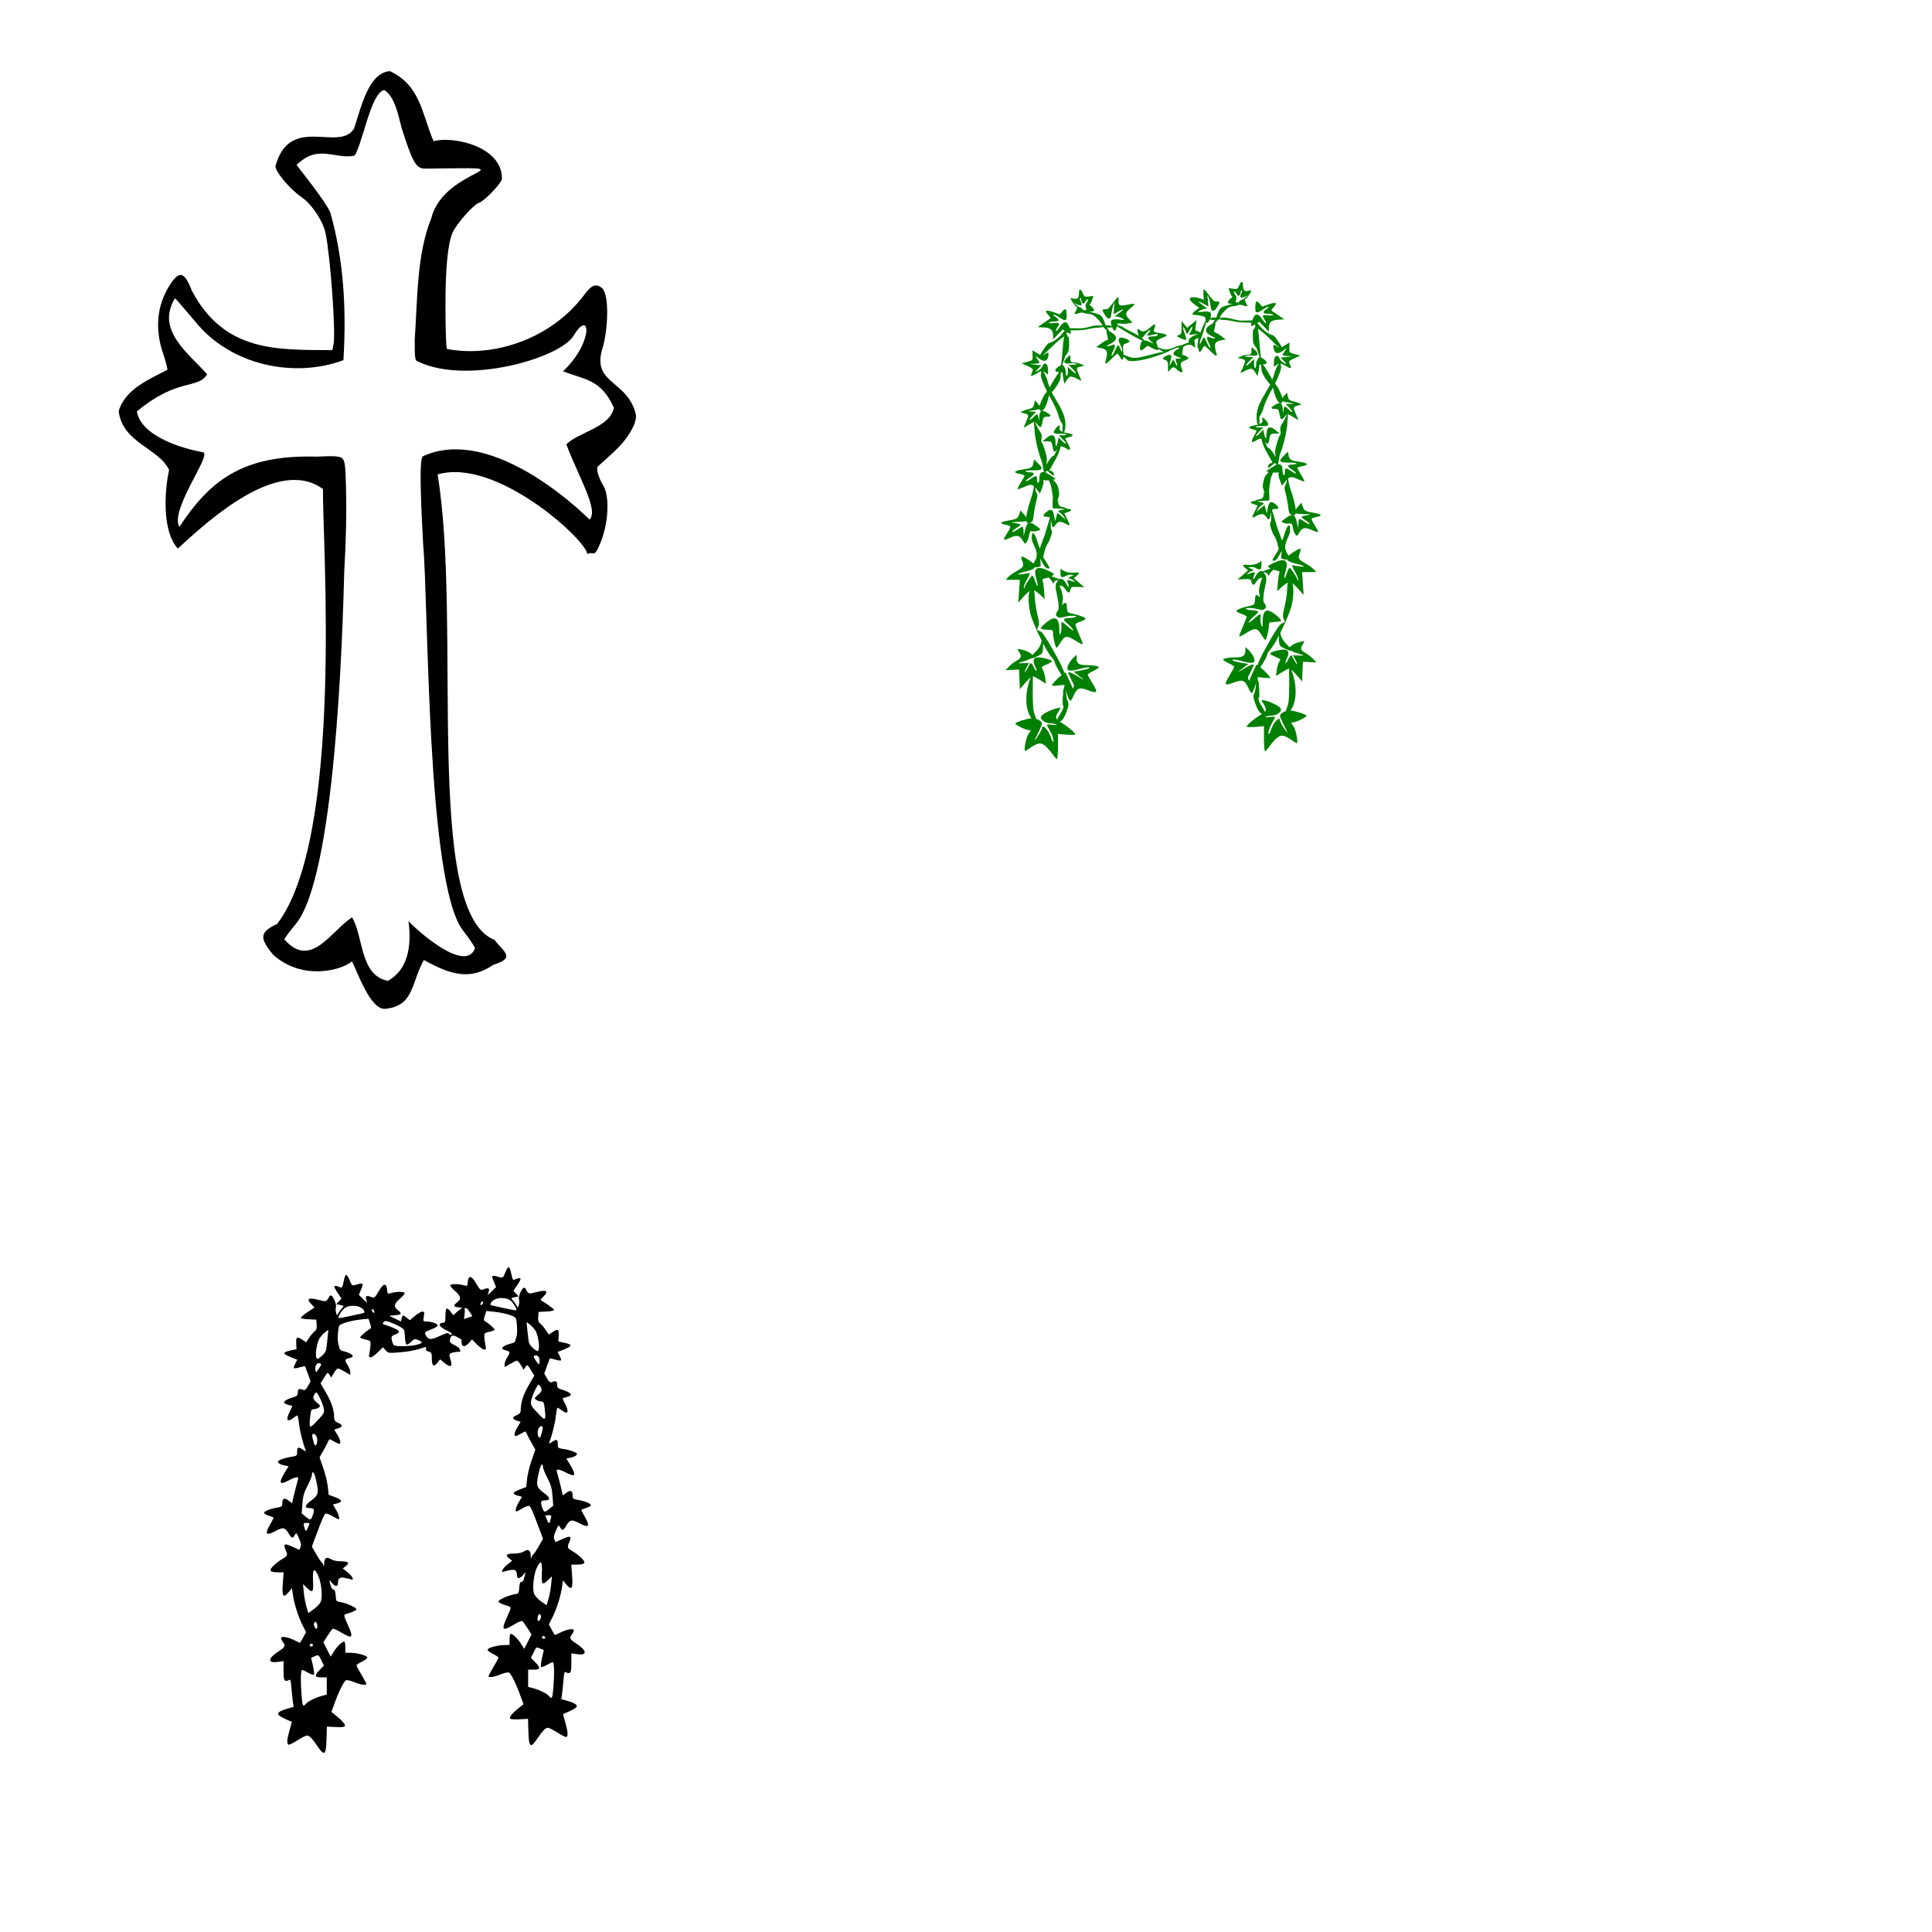 <?xml version="1.0" encoding="UTF-8" standalone="no"?>
<!-- Created with Inkscape (http://www.inkscape.org/) -->

<svg
   xmlns:dc="http://purl.org/dc/elements/1.1/"
   xmlns:cc="http://creativecommons.org/ns#"
   xmlns:rdf="http://www.w3.org/1999/02/22-rdf-syntax-ns#"
   xmlns:svg="http://www.w3.org/2000/svg"
   xmlns="http://www.w3.org/2000/svg"
   xmlns:sodipodi="http://sodipodi.sourceforge.net/DTD/sodipodi-0.dtd"
   xmlns:inkscape="http://www.inkscape.org/namespaces/inkscape"
   width="1080"
   height="1080"
   id="svg2"
   version="1.1"
   inkscape:version="0.47 r22583"
   sodipodi:docname="CrossIvy.svg">
  <defs
     id="defs4">
    <inkscape:perspective
       sodipodi:type="inkscape:persp3d"
       inkscape:vp_x="0 : 526.18109 : 1"
       inkscape:vp_y="0 : 1000 : 0"
       inkscape:vp_z="744.09448 : 526.18109 : 1"
       inkscape:persp3d-origin="372.04724 : 350.78739 : 1"
       id="perspective10" />
    <inkscape:perspective
       id="perspective2820"
       inkscape:persp3d-origin="0.5 : 0.33333333 : 1"
       inkscape:vp_z="1 : 0.5 : 1"
       inkscape:vp_y="0 : 1000 : 0"
       inkscape:vp_x="0 : 0.5 : 1"
       sodipodi:type="inkscape:persp3d" />
    <inkscape:perspective
       id="perspective2844"
       inkscape:persp3d-origin="0.5 : 0.33333333 : 1"
       inkscape:vp_z="1 : 0.5 : 1"
       inkscape:vp_y="0 : 1000 : 0"
       inkscape:vp_x="0 : 0.5 : 1"
       sodipodi:type="inkscape:persp3d" />
    <inkscape:perspective
       id="perspective2850"
       inkscape:persp3d-origin="0.5 : 0.33333333 : 1"
       inkscape:vp_z="1 : 0.5 : 1"
       inkscape:vp_y="0 : 1000 : 0"
       inkscape:vp_x="0 : 0.5 : 1"
       sodipodi:type="inkscape:persp3d" />
  </defs>
  <sodipodi:namedview
     id="base"
     pagecolor="#ffffff"
     bordercolor="#666666"
     borderopacity="1.0"
     inkscape:pageopacity="0.0"
     inkscape:pageshadow="2"
     inkscape:zoom="0.12194319"
     inkscape:cx="-109.83945"
     inkscape:cy="-238.96054"
     inkscape:document-units="in"
     inkscape:current-layer="layer1"
     showgrid="false"
     units="in"
     inkscape:showpageshadow="false"
     borderlayer="false"
     inkscape:window-width="1152"
     inkscape:window-height="838"
     inkscape:window-x="-4"
     inkscape:window-y="-4"
     inkscape:window-maximized="1" />
  <g
     inkscape:label="Layer 1"
     inkscape:groupmode="layer"
     id="layer1"
     transform="translate(0,27.64)">
    <path
       style="fill:#000000"
       d="m 217.984,12.135 c -12.201,0.804 -16.261,21.024 -20.137,32.239 -8.493,13.159 -35.741,-8.427 -43.882,20.831 0,3.29 8.007,12.804 14.604,17.354 5.77,3.98 12.043,13.418 13.429,20.207 2.755,13.492 5.775,55.734 4.441,62.152 l -0.67,3.164 c -31.207,-0.163 -60.42,1.092 -78.54,-33.275 -4.183,-10.748 -7.066,-11.409 -12.477,-2.838 -7.009,11.101 -8.266,24.171 -3.642,37.802 1.571,4.631 2.657,8.827 2.42,9.323 -9.069,4.854 -23.543,10.435 -27.198,23.13 2.294,17.927 22.094,20.306 28.197,32.821 -2.559,11.727 -4.07,34.121 4.864,43.946 16.053,-14.614 55.747,-51.853 81.15,-33.249 -0.443,27.888 11.87,194.149 -25.602,243.099 -9.724,4.559 -10.126,7.713 -2.221,17.241 16.514,14.919 38.851,8.411 44.07,3.647 3.01,6.004 10.444,27.691 18.77,26.54 16.055,-1.634 14.256,-14.747 21.394,-27.261 15.519,8.646 26.152,11.321 38.872,2.67 12.765,-3.893 5.607,-7.307 0.632,-13.896 -40.199,-15.725 -17.955,-175.646 -31.838,-260.199 32.922,-9.691 83.514,37.042 83.685,44.574 3.618,-2.26 3.452,3.188 7.331,-6.286 4.536,-11.079 5.281,-25.833 1.621,-32.041 -2.636,-4.472 -4.011,-9.006 -3.196,-10.543 7.586,-7.159 15.737,-12.925 20.431,-23.527 1.337,-3.907 1.358,-5.029 0.164,-8.415 -5.825,-16.611 -23.7,-15.019 -17.905,-34.198 2.444,-7.008 4.506,-28.206 0.024,-33.559 -3.398,-2.998 -6.145,-2.025 -10.186,3.604 -18.374,24.553 -50.446,35.249 -76.79,30.239 -0.387,-0.468 -0.746,-10.68 -0.787,-22.704 -0.075,-22.075 1.233,-35.939 3.971,-42.314 2.02,-4.703 11.737,-15.737 14.639,-16.616 2.862,-0.868 11.31,-9.431 12.947,-13.126 0.642,-18.411 -27.24,-24.444 -38.219,-21.37 -6.698,-15.938 -7.387,-31.13 -24.367,-39.164 l -1.5e-4,0 z m -3.149,10.572 c 5.887,3.645 7.848,14.157 9.634,21.072 5.921,18.638 8.005,22.801 12.883,22.853 64.381,-0.727 10.938,-1.625 3.753,27.706 -8.197,20.258 -7.673,45.08 -9.282,67.913 0.004,11.032 0.128,11.77 2.15,12.331 27.161,12.98 79.053,-1.974 86.635,-14.53 9.495,-15.725 11.457,3.479 -5.851,19.852 11.99,4.75 21.092,4.267 28.397,20.32 -1.977,11.124 -20.515,13.956 -26.552,20.575 6.767,18.037 18.217,36.65 12.994,42.031 -17.402,-17.068 -60.243,-50.743 -93.273,-35.375 -1.666,2.012 -1.605,15.256 0.223,49.367 3.088,33.922 1.872,188.507 22.064,215.398 3.793,4.905 6.896,9.5 6.896,10.217 -5.084,14.117 -31.83,-9.357 -37.162,-15.19 2.05,15.054 -0.932,27.651 -11.513,33.396 -15.773,-3.013 -13.541,-24.699 -20.032,-35.475 -11.942,7.736 -22.992,29.25 -37.843,12.317 -0.008,-0.494 2.901,-4.405 6.462,-8.684 21.998,-26.903 26.064,-160.253 27.034,-197.349 0.957,-16.541 1.368,-31.708 0.928,-48.09 -0.272,-11.033 -0.63,-13.527 -2.103,-14.829 -1.333,-1.177 -4.873,-1.405 -14.31,-0.908 -41.475,-1.204 -59.738,13.496 -76.712,39.3 -5.511,-9.693 18.436,-40.483 13.253,-41.751 -10.134,-1.746 -34.558,-8.477 -37,-22.832 23.245,-19.223 33.765,-12.061 39.307,-20.735 -10.362,-11.74 -28.93,-24.693 -17.987,-42.513 0.195,0 5.175,5.735 11.067,12.743 20.206,25.236 56.077,31.953 83.087,21.852 1.693,-28.114 0.26,-55.759 -7.319,-82.472 -0.725,-2.083 -5.261,-8.927 -10.08,-15.212 l -8.765,-11.423 c 12.041,-11.93 21.08,-3.041 32.192,-5.179 0.79,-0.366 2.651,-4.912 4.147,-10.103 1.946,-4.955 6.631,-25.806 12.677,-26.592 z"
       id="path2837"
       sodipodi:nodetypes="cccsccccssccccccccccccccssccccccccsscccccccccscccccccscccccccsccccccccccccccc" />
    <path
       style="fill:#000000"
       d="m 284.403,680.685 c -0.433,-0.043 -1.289,1.26 -1.939,2.961 -1.035,2.71 -1.439,3.133 -2.69,2.784 -5.295,-1.474 -5.328,-1.45 -3.525,2.867 l 1.057,2.526 -2.479,2.455 c -2.384,2.362 -2.448,2.382 -1.774,0.576 0.856,-2.294 0.122,-2.855 -2.444,-1.88 -2.126,0.808 -1.94,0.969 -5.075,-4.183 -2.104,-3.457 -3.735,-3.411 -4.03,0.117 -0.208,2.488 -0.239,2.514 -2.409,1.892 -3.106,-0.891 -7.39,-0.796 -7.39,0.165 0,0.438 1.241,1.871 2.761,3.172 3.148,2.694 3.463,4.359 1.163,6.168 -2.714,2.135 -2.391,2.634 1.95,2.996 0.347,0.117 0.637,0.188 0.905,0.247 -0.656,0.238 -1.569,0.896 -2.796,1.974 l -2.326,2.056 -1.527,-2.068 c -0.84,-1.136 -1.824,-1.879 -2.185,-1.657 -0.361,0.223 -0.658,2.092 -0.658,4.159 0,3.26 -0.176,3.76 -1.339,3.76 -0.737,0 -1.547,0.335 -1.798,0.74 -0.548,0.887 1.167,2.346 4.758,4.053 1.723,0.819 2.361,1.44 1.821,1.774 -0.459,0.283 -1.077,0.102 -1.386,-0.4 -0.443,-0.717 -1.559,-0.448 -5.228,1.257 -4.94,2.295 -6.417,2.203 -7.86,-0.493 -0.814,-1.522 -0.419,-1.891 3.724,-3.478 1.489,-0.57 2.817,-1.389 2.961,-1.821 0.314,-0.944 -3.354,-2.326 -6.18,-2.326 -1.986,0 -2.019,-0.058 -1.563,-2.761 0.409,-2.421 0.309,-2.761 -0.846,-2.761 -0.725,0 -2.578,1.085 -4.124,2.409 l -2.82,2.397 -1.739,-1.363 c -2.21,-1.738 -2.319,-1.724 -2.843,0.364 l -0.435,1.727 -2.726,-1.386 c -1.047,-0.534 -2.648,-1.292 -3.748,-1.704 0.668,-0.157 1.565,-0.281 2.702,-0.376 4.341,-0.362 4.664,-0.849 1.95,-2.984 -2.3,-1.809 -1.984,-3.486 1.163,-6.18 1.52,-1.301 2.761,-2.722 2.761,-3.16 0,-0.961 -4.284,-1.055 -7.39,-0.165 -2.169,0.622 -2.213,0.596 -2.42,-1.892 -0.295,-3.529 -1.926,-3.586 -4.03,-0.129 -3.135,5.151 -2.938,4.991 -5.064,4.183 -2.566,-0.976 -3.311,-0.402 -2.455,1.891 0.674,1.806 0.61,1.786 -1.774,-0.576 l -2.467,-2.455 1.057,-2.538 c 1.804,-4.316 1.77,-4.341 -3.525,-2.867 -1.252,0.348 -1.667,-0.063 -2.702,-2.773 -0.649,-1.701 -1.505,-3.003 -1.939,-2.961 -0.014,0 -0.022,0 -0.035,0 -0.418,0.134 -1.053,1.872 -1.41,3.854 -0.515,2.864 -0.869,3.516 -1.727,3.16 -4.096,-1.7 -4.363,-1.108 -1.457,3.219 l 2.033,3.031 -1.457,1.562 -1.469,1.551 2.221,0.446 c 2.212,0.442 2.22,0.448 0.905,1.903 -0.726,0.804 -1.654,2.077 -2.056,2.832 -0.689,1.294 -0.751,1.264 -1.198,-0.517 -0.261,-1.039 -0.294,-2.367 -0.07,-2.949 0.562,-1.464 -1.572,-6.544 -2.749,-6.544 -0.529,0 -0.975,0.232 -0.987,0.517 -0.012,0.285 -0.432,1.069 -0.94,1.739 -0.869,1.145 -1.183,1.157 -5.24,0.117 -5.407,-1.385 -6.74,-0.589 -3.924,2.35 l 1.88,1.962 -3.818,2.538 c -2.102,1.395 -3.818,2.838 -3.818,3.196 0,0.358 1.937,0.745 4.312,0.858 l 4.324,0.2 0.223,2.726 c 0.169,2.065 -0.115,2.978 -1.151,3.795 -0.752,0.592 -2.126,2.213 -3.055,3.607 l -1.68,2.538 -2.009,-1.316 c -3.147,-2.074 -3.737,-1.754 -3.548,1.927 l 0.164,3.254 -3.454,0.752 c -4.712,1.022 -4.467,1.847 1.234,4.088 l 2.62,1.034 -1.116,2.162 c -0.614,1.188 -0.944,2.334 -0.728,2.55 0.216,0.215 1.672,0.01 3.231,-0.458 1.559,-0.467 2.911,-0.744 2.996,-0.623 0.085,0.121 0.81,2.066 1.621,4.324 l 1.48,4.1 -1.492,2.655 c -1.051,1.87 -1.806,2.521 -2.561,2.209 -2.381,-0.985 -3.137,-0.655 -3.137,1.363 0,1.78 -0.351,2.093 -3.196,2.925 -1.756,0.514 -3.583,1.396 -4.053,1.962 -0.711,0.857 -0.538,1.155 0.999,1.739 1.016,0.386 2.135,0.693 2.491,0.693 0.91,0 0.834,0.392 -0.728,3.454 -2.379,4.663 -1.455,6.21 2.068,3.454 0.95,-0.743 1.931,-1.354 2.185,-1.363 0.255,-0.01 0.695,2.088 0.963,4.652 0.416,3.97 2.005,10.405 3.607,14.58 0.385,1.003 0.232,0.993 -1.41,-0.082 -2.641,-1.731 -3.278,-1.505 -3.278,1.14 0,2.262 -0.106,2.358 -3.278,2.831 -1.805,0.269 -4.323,0.923 -5.604,1.457 -1.876,0.782 -2.183,1.151 -1.539,1.927 0.44,0.53 1.896,1.171 3.231,1.422 l 2.42,0.458 -1.375,2.232 c -4.427,7.164 -4.091,8.569 1.351,5.745 4.171,-2.164 5.792,-2.35 5.299,-0.623 -0.849,2.972 -2.561,9.67 -2.914,11.408 l -0.376,1.903 -1.997,-1.469 c -2.366,-1.749 -3.501,-1.28 -3.501,1.457 0,1.776 -0.296,2.047 -2.596,2.42 -3.755,0.61 -7.265,1.951 -7.578,2.89 -0.154,0.461 0.937,1.181 2.526,1.657 1.544,0.463 2.808,0.996 2.808,1.175 0,0.178 -0.965,2.017 -2.15,4.088 -2.936,5.132 -1.994,6.147 3.137,3.372 4.252,-2.3 5.38,-2.102 7.39,1.304 1.676,2.841 2.322,3.007 3.466,0.881 0.803,-1.492 0.898,-1.424 2.35,1.891 1.137,2.596 1.342,3.821 0.834,4.934 l -0.67,1.48 -3.713,-1.692 c -4.475,-2.049 -5.382,-1.717 -4.042,1.492 1.392,3.333 1.346,3.468 -1.939,5.404 -1.615,0.952 -3.86,2.709 -4.993,3.901 -2.466,2.593 -1.734,3.449 2.949,3.466 l 2.961,0.012 -0.47,6.121 c -0.554,7.336 0.256,8.561 3.254,4.97 l 1.892,-2.268 0.446,3.36 c 0.669,5.033 2.984,12.474 5.334,17.13 l 2.091,4.136 -1.621,2.961 c -0.892,1.632 -1.715,2.973 -1.833,2.973 -0.118,0 -1.392,-0.599 -2.82,-1.328 -3.634,-1.854 -7.712,-2.564 -7.684,-1.339 0.012,0.517 0.476,1.542 1.034,2.279 1.58,2.088 1.263,2.756 -2.444,5.158 -6.014,3.897 -6.302,6.704 -0.611,5.921 l 3.384,-0.458 0,5.263 c 0,4.065 0.228,5.365 1.034,5.675 0.575,0.221 1.478,0.044 1.997,-0.388 0.78,-0.647 1.026,0.148 1.398,4.582 0.248,2.953 0.617,6.517 0.822,7.907 l 0.364,2.526 -3.748,1.093 c -4.828,1.404 -6.022,2.682 -3.818,4.124 0.88,0.576 2.734,1.528 4.112,2.103 l 2.502,1.046 -1.304,4.676 c -1.436,5.178 -1.62,7.516 -0.646,8.118 0.356,0.22 2.583,-0.846 4.946,-2.373 2.363,-1.527 4.817,-2.773 5.451,-2.773 1.341,0 3.053,1.784 6.18,6.426 3.541,5.258 4.495,4.407 4.735,-4.253 l 0.2,-7.143 4.911,0.235 c 3.483,0.169 5.006,-0.014 5.216,-0.623 0.302,-0.877 -2.042,-3.478 -5.604,-6.227 l -1.986,-1.539 1.539,-4.312 c 2.502,-7.01 5.449,-12.973 6.638,-13.429 0.61,-0.234 2.722,0.243 4.688,1.057 3.648,1.512 6.65,1.924 6.65,0.916 0,-0.309 -1.241,-2.626 -2.761,-5.146 -1.52,-2.52 -2.761,-4.844 -2.761,-5.169 0,-0.325 1.422,-1.282 3.16,-2.127 1.742,-0.847 3.031,-1.918 2.878,-2.385 -0.347,-1.065 -5.449,-2.441 -9.317,-2.514 l -2.937,-0.059 0,-3.102 c 0,-1.71 -0.245,-3.113 -0.54,-3.113 -1.251,0 -3.888,2.462 -5.71,5.334 l -1.962,3.09 -2.033,-4.042 -2.033,-4.03 2.279,-3.56 c 1.256,-1.954 2.582,-3.728 2.937,-3.948 0.355,-0.22 2.427,0.678 4.617,1.997 6.532,3.933 7.202,3.186 3.818,-4.277 -2.482,-5.475 -2.488,-5.554 -0.517,-6.109 3.157,-0.89 5.357,-1.914 5.357,-2.491 0,-0.934 -5.367,-3.423 -8.53,-3.959 -2.854,-0.484 -2.869,-0.514 -3.078,-3.76 -0.143,-2.212 -0.518,-3.254 -1.163,-3.254 -0.523,0 -1.152,-0.708 -1.398,-1.563 -1.252,-4.354 -1.249,-4.369 0.317,-2.409 1.844,2.308 3.475,2.466 3.489,0.341 0.019,-2.752 0.982,-3.507 3.771,-2.984 1.398,0.262 2.982,0.638 3.525,0.846 2.049,0.786 0.897,-1.689 -1.798,-3.854 l -2.784,-2.232 1.809,-1.422 c 2.295,-1.805 1.28,-2.593 -3.348,-2.608 -1.858,-0.01 -4.039,-0.491 -4.993,-1.116 -2.434,-1.595 -3.77,-0.811 -3.865,2.291 -0.044,1.437 -0.221,1.994 -0.399,1.234 -0.178,-0.76 -0.7,-1.688 -1.163,-2.068 -0.464,-0.38 -1.849,-2.467 -3.078,-4.629 l -2.244,-3.924 2.42,-6.462 c 3.449,-9.209 4.422,-11.431 5.24,-11.937 0.397,-0.245 2.1,0.348 3.771,1.328 1.671,0.979 3.213,1.786 3.431,1.786 0.915,0 0.272,-2.506 -1.351,-5.275 l -1.739,-2.972 2.209,-0.564 c 3.388,-0.878 3.101,-1.989 -0.928,-3.489 l -3.666,-1.363 -0.458,-4.441 c -0.247,-2.446 -1.385,-7.152 -2.538,-10.456 l -2.091,-6.015 2.232,-3.948 c 1.229,-2.176 2.458,-4.539 2.726,-5.24 0.467,-1.223 0.572,-1.212 2.925,0.176 1.349,0.796 2.755,1.445 3.113,1.445 1.149,0 0.653,-2.339 -1.093,-5.181 l -1.692,-2.761 2.056,-0.693 c 2.794,-0.941 2.85,-1.878 0.176,-3.055 -1.823,-0.802 -2.254,-1.392 -2.268,-3.113 -0.033,-4.092 -1.452,-8.389 -4.512,-13.687 l -3.09,-5.346 1.974,-3.16 c 1.95,-3.133 1.975,-3.141 2.984,-1.621 l 1.01,1.527 1.492,-2.514 c 0.82,-1.389 1.836,-2.538 2.256,-2.538 0.42,0 2.136,0.812 3.818,1.798 l 3.066,1.798 -0.012,-1.621 c -0.004,-0.891 -0.62,-2.561 -1.375,-3.701 -1.865,-2.816 -1.736,-3.544 0.693,-4.03 1.14,-0.228 2.068,-0.728 2.068,-1.104 0,-0.878 -2.519,-2.227 -5.169,-2.773 -1.328,-0.273 -2.151,-0.916 -2.291,-1.786 -0.12,-0.745 -0.387,-1.827 -0.599,-2.397 -0.625,-1.677 -0.182,-9.233 0.599,-10.174 0.997,-1.202 6.81,-2.844 11.96,-3.372 l 4.324,-0.435 0.858,2.596 c 0.739,2.239 0.711,2.685 -0.223,3.207 -1.719,0.962 -5.31,4.106 -5.31,4.652 0,0.273 1.322,0.793 2.937,1.151 2.675,0.593 2.937,0.837 2.89,2.726 -0.029,1.14 -0.3,3.239 -0.599,4.664 -0.462,2.204 -0.37,2.585 0.646,2.585 0.657,0 2.472,-1.274 4.03,-2.832 l 2.831,-2.831 1.457,1.692 c 1.432,1.665 1.583,1.69 8.318,1.151 3.77,-0.302 8.599,-1.157 10.738,-1.903 3.659,-1.277 3.873,-1.283 3.572,-0.129 -0.229,0.876 0.195,1.349 1.469,1.668 1.616,0.406 1.774,0.774 1.774,3.854 0,4.17 1.046,4.964 3.102,2.385 l 1.563,-1.95 2.209,1.868 c 3.751,3.156 4.999,2.336 3.407,-2.232 -1.032,-2.959 -0.377,-3.455 4.981,-3.889 0.363,-0.029 0.546,-0.04 0.916,-0.071 -0.459,-0.63 -0.806,-1.328 -0.705,-1.492 0.194,-0.313 -0.988,-1.222 -2.632,-2.021 -2.624,-1.275 -2.951,-1.679 -2.643,-3.29 0.474,-2.482 1.634,-2.759 4.406,-1.069 0.89,0.543 1.538,0.914 2.021,1.116 -0.239,3.157 0.737,5.622 4.371,1.68 l 1.457,-1.692 2.82,2.831 c 1.557,1.557 3.373,2.832 4.03,2.832 1.016,0 1.12,-0.392 0.658,-2.596 -0.299,-1.425 -0.571,-3.524 -0.599,-4.664 -0.047,-1.889 0.203,-2.121 2.878,-2.714 1.615,-0.358 2.937,-0.878 2.937,-1.151 0,-0.546 -3.579,-3.69 -5.299,-4.652 -0.934,-0.523 -0.962,-0.969 -0.223,-3.207 l 0.858,-2.608 4.312,0.447 c 5.15,0.528 10.963,2.159 11.96,3.36 0.781,0.941 1.236,8.509 0.611,10.186 -0.212,0.57 -0.491,1.652 -0.611,2.397 -0.14,0.869 -0.951,1.501 -2.279,1.774 -2.65,0.545 -5.181,1.907 -5.181,2.784 0,0.376 0.94,0.865 2.08,1.093 2.429,0.486 2.546,1.226 0.681,4.042 -0.755,1.14 -1.371,2.798 -1.375,3.689 l 0,1.621 3.055,-1.786 c 1.682,-0.986 3.41,-1.798 3.83,-1.798 0.42,0 1.436,1.137 2.256,2.526 l 1.48,2.526 1.022,-1.539 c 1.009,-1.52 1.034,-1.5 2.984,1.633 l 1.962,3.16 -3.09,5.346 c -3.059,5.299 -4.467,9.595 -4.5,13.687 -0.014,1.722 -0.445,2.299 -2.268,3.102 -2.674,1.177 -2.618,2.126 0.176,3.066 l 2.056,0.693 -1.704,2.761 c -1.746,2.842 -2.229,5.181 -1.081,5.181 0.358,0 1.752,-0.649 3.102,-1.445 2.354,-1.389 2.47,-1.399 2.937,-0.176 0.268,0.701 1.497,3.052 2.726,5.228 l 2.232,3.959 -2.091,6.004 c -1.152,3.304 -2.302,8.01 -2.549,10.456 l -0.446,4.453 -3.666,1.363 c -4.029,1.501 -4.328,2.6 -0.94,3.478 l 2.221,0.576 -1.751,2.973 c -1.623,2.77 -2.254,5.263 -1.339,5.263 0.217,0 1.76,-0.795 3.431,-1.774 1.671,-0.979 3.363,-1.585 3.76,-1.339 0.818,0.506 1.791,2.739 5.24,11.948 l 2.42,6.45 -2.232,3.936 c -1.229,2.162 -2.615,4.237 -3.078,4.617 -0.464,0.38 -0.985,1.308 -1.163,2.068 -0.178,0.76 -0.355,0.203 -0.399,-1.234 -0.095,-3.102 -1.431,-3.886 -3.865,-2.291 -0.954,0.625 -3.146,1.122 -5.005,1.128 -4.628,0.015 -5.631,0.791 -3.337,2.596 l 1.809,1.422 -2.784,2.244 c -2.694,2.165 -3.859,4.64 -1.809,3.853 0.543,-0.208 2.138,-0.595 3.536,-0.858 2.789,-0.523 3.741,0.232 3.76,2.984 0.015,2.125 1.657,1.968 3.501,-0.341 1.567,-1.961 1.569,-1.934 0.317,2.42 -0.246,0.855 -0.875,1.551 -1.398,1.551 -0.645,0 -1.02,1.055 -1.163,3.266 -0.209,3.245 -0.224,3.264 -3.078,3.748 -3.162,0.536 -8.53,3.037 -8.53,3.971 0,0.577 2.201,1.601 5.357,2.491 1.971,0.556 1.954,0.623 -0.529,6.098 -3.384,7.463 -2.714,8.21 3.818,4.277 2.19,-1.319 4.274,-2.217 4.629,-1.997 0.355,0.22 1.669,1.994 2.925,3.948 l 2.291,3.56 -2.044,4.042 -2.033,4.03 -1.95,-3.078 c -1.821,-2.872 -4.459,-5.334 -5.71,-5.334 -0.295,0 -0.54,1.392 -0.54,3.102 l 0,3.113 -2.937,0.059 c -3.868,0.073 -8.981,1.449 -9.329,2.514 -0.152,0.467 1.148,1.538 2.89,2.385 1.738,0.844 3.16,1.802 3.16,2.127 0,0.325 -1.241,2.65 -2.761,5.17 -1.52,2.52 -2.761,4.837 -2.761,5.146 0,1.008 3.002,0.584 6.65,-0.928 1.965,-0.815 4.078,-1.28 4.688,-1.046 1.189,0.456 4.125,6.407 6.626,13.417 l 1.551,4.324 -1.986,1.527 c -3.563,2.749 -5.907,5.361 -5.604,6.239 0.21,0.609 1.722,0.792 5.205,0.623 l 4.923,-0.247 0.2,7.143 c 0.24,8.661 1.182,9.523 4.723,4.265 3.126,-4.643 4.85,-6.438 6.192,-6.438 0.635,0 3.089,1.257 5.451,2.784 2.363,1.527 4.579,2.593 4.934,2.373 0.974,-0.602 0.79,-2.953 -0.646,-8.13 l -1.292,-4.676 2.502,-1.046 c 1.378,-0.575 3.232,-1.516 4.112,-2.091 2.204,-1.441 1.01,-2.732 -3.818,-4.136 l -3.76,-1.093 0.376,-2.526 c 0.205,-1.39 0.575,-4.942 0.822,-7.895 0.372,-4.434 0.618,-5.241 1.398,-4.594 0.52,0.431 1.411,0.608 1.986,0.388 0.806,-0.31 1.046,-1.598 1.046,-5.663 l 0,-5.275 3.384,0.47 c 5.692,0.783 5.391,-2.036 -0.623,-5.933 -3.707,-2.402 -4.012,-3.058 -2.432,-5.146 0.558,-0.738 1.022,-1.774 1.034,-2.291 0.029,-1.224 -4.061,-0.515 -7.695,1.339 -1.427,0.728 -2.69,1.328 -2.808,1.328 -0.118,0 -0.941,-1.329 -1.833,-2.961 l -1.621,-2.973 2.091,-4.136 c 2.35,-4.656 4.665,-12.097 5.334,-17.13 l 0.446,-3.36 1.892,2.279 c 2.999,3.592 3.796,2.366 3.243,-4.97 l -0.458,-6.121 2.961,-0.012 c 4.683,-0.017 5.415,-0.873 2.949,-3.466 -1.133,-1.192 -3.378,-2.949 -4.993,-3.901 -3.284,-1.937 -3.343,-2.084 -1.95,-5.416 1.341,-3.209 0.445,-3.541 -4.03,-1.492 l -3.713,1.704 -0.681,-1.48 c -0.507,-1.114 -0.303,-2.338 0.834,-4.934 1.452,-3.315 1.547,-3.395 2.35,-1.903 1.144,2.126 1.801,1.96 3.478,-0.881 2.01,-3.406 3.137,-3.604 7.39,-1.304 5.131,2.775 6.073,1.76 3.137,-3.372 -1.185,-2.071 -2.15,-3.91 -2.15,-4.088 0,-0.179 1.252,-0.701 2.796,-1.163 1.589,-0.476 2.691,-1.195 2.538,-1.657 -0.313,-0.94 -3.835,-2.28 -7.59,-2.89 -2.3,-0.374 -2.585,-0.644 -2.585,-2.42 0,-2.737 -1.147,-3.218 -3.513,-1.469 l -1.986,1.469 -0.388,-1.903 c -0.353,-1.738 -2.064,-8.436 -2.914,-11.408 -0.494,-1.728 1.139,-1.53 5.31,0.634 5.443,2.824 5.767,1.407 1.339,-5.757 l -1.375,-2.232 2.432,-0.447 c 1.335,-0.25 2.779,-0.891 3.219,-1.422 0.644,-0.776 0.349,-1.157 -1.527,-1.938 -1.281,-0.534 -3.799,-1.188 -5.604,-1.457 -3.172,-0.473 -3.29,-0.57 -3.29,-2.831 0,-2.645 -0.625,-2.858 -3.266,-1.128 -1.641,1.075 -1.795,1.085 -1.41,0.082 1.602,-4.175 3.191,-10.622 3.607,-14.592 0.269,-2.565 0.697,-4.649 0.952,-4.641 0.255,0.01 1.247,0.62 2.197,1.363 3.523,2.756 4.446,1.208 2.068,-3.454 -1.562,-3.062 -1.65,-3.454 -0.74,-3.454 0.355,0 1.475,-0.319 2.491,-0.705 1.537,-0.584 1.71,-0.87 0.999,-1.727 -0.47,-0.566 -2.286,-1.448 -4.042,-1.962 -2.845,-0.832 -3.196,-1.157 -3.196,-2.937 0,-2.018 -0.768,-2.348 -3.149,-1.363 -0.755,0.312 -1.499,-0.339 -2.549,-2.209 l -1.492,-2.643 1.469,-4.112 c 0.811,-2.258 1.548,-4.202 1.633,-4.324 0.085,-0.121 1.425,0.155 2.984,0.623 1.559,0.467 3.015,0.674 3.231,0.458 0.216,-0.216 -0.114,-1.362 -0.728,-2.55 l -1.116,-2.162 2.62,-1.022 c 5.7,-2.241 5.946,-3.066 1.234,-4.089 l -3.442,-0.752 0.164,-3.266 c 0.189,-3.681 -0.401,-4.001 -3.548,-1.927 l -2.009,1.327 -1.68,-2.538 c -0.928,-1.394 -2.315,-3.026 -3.066,-3.619 -1.037,-0.817 -1.308,-1.73 -1.14,-3.795 l 0.223,-2.714 4.324,-0.211 c 2.375,-0.113 4.312,-0.5 4.312,-0.858 0,-0.358 -1.728,-1.788 -3.83,-3.184 l -3.818,-2.538 1.892,-1.974 c 2.816,-2.939 1.483,-3.735 -3.924,-2.35 -4.057,1.039 -4.371,1.04 -5.24,-0.106 -0.508,-0.67 -0.94,-1.454 -0.952,-1.739 -0.012,-0.285 -0.447,-0.517 -0.975,-0.517 -1.177,0 -3.311,5.08 -2.749,6.544 0.223,0.582 0.19,1.91 -0.07,2.949 -0.447,1.781 -0.521,1.81 -1.21,0.517 -0.402,-0.754 -1.318,-2.039 -2.044,-2.843 -1.315,-1.456 -1.319,-1.461 0.893,-1.903 l 2.221,-0.446 -1.457,-1.551 -1.469,-1.551 2.044,-3.043 c 2.906,-4.327 2.639,-4.919 -1.457,-3.219 -0.858,0.356 -1.212,-0.296 -1.727,-3.16 -0.356,-1.981 -0.991,-3.708 -1.41,-3.842 -0.013,0 -0.033,-0.012 -0.047,-0.012 z m -3.959,17.271 c 1.984,-0.013 3.985,0.523 5.263,1.68 1.516,1.372 3.417,4.702 2.949,5.17 -0.165,0.165 -2.871,-0.291 -6.015,-1.01 -3.145,-0.719 -6.433,-1.443 -7.296,-1.61 -1.283,-0.248 -1.437,-0.536 -0.881,-1.574 0.914,-1.709 3.429,-2.638 5.98,-2.655 z m -10.727,1.891 c 0.327,0 0.418,0.464 0.2,1.034 -0.219,0.57 -0.671,1.034 -0.999,1.034 -0.327,0 -0.418,-0.464 -0.2,-1.034 0.219,-0.57 0.671,-1.034 0.999,-1.034 z m -72.255,2.444 c 2.551,0.017 5.066,0.935 5.98,2.643 0.556,1.038 0.39,1.327 -0.893,1.574 -0.863,0.167 -4.14,0.89 -7.284,1.609 -3.145,0.719 -5.851,1.175 -6.015,1.01 -0.468,-0.468 1.433,-3.786 2.949,-5.158 1.279,-1.157 3.279,-1.693 5.263,-1.68 z m 63.009,1.339 c 0.631,-0.01 0.984,0.394 3.008,3.501 0.634,0.764 0.603,1.041 -0.129,1.257 -1.385,0.408 -2.751,0.885 -3.971,1.363 l 0.317,-2.643 c 0.225,-1.827 0.19,-2.954 -0.188,-3.419 0.43,0.01 0.722,-0.056 0.963,-0.059 z m -52.282,0.54 c 0.327,0 0.768,0.464 0.987,1.034 0.219,0.57 0.128,1.034 -0.2,1.034 -0.327,0 -0.768,-0.464 -0.987,-1.034 -0.219,-0.57 -0.128,-1.034 0.2,-1.034 z m 7.39,6.662 c 0.511,1e-4 1.242,0.21 2.444,0.634 1.53,0.54 3.972,1.654 5.44,2.479 2.586,1.453 2.682,1.627 2.878,5.651 0.112,2.284 0.539,4.27 0.952,4.406 0.412,0.136 1.576,-0.589 2.585,-1.598 1.68,-1.68 2.007,-1.753 3.912,-0.963 2.838,1.176 2.619,1.771 -0.987,2.679 -3.444,0.867 -11.379,1.024 -12.536,0.247 -0.415,-0.279 -0.966,-1.528 -1.21,-2.784 -0.413,-2.124 -0.272,-2.355 2.021,-3.313 1.993,-0.833 2.317,-1.228 1.668,-2.009 -0.674,-0.813 -4.392,-2.417 -8.189,-3.536 -0.733,-0.216 -0.775,-0.493 -0.141,-1.257 0.352,-0.424 0.652,-0.635 1.163,-0.634 z m 78.775,0.552 1.739,1.304 c 0.96,0.721 2.377,2.244 3.137,3.384 1.454,2.179 2.587,8.926 1.833,10.891 -0.388,1.012 -0.727,0.927 -2.773,-0.705 -1.283,-1.024 -2.482,-2.648 -2.667,-3.607 -0.185,-0.959 -0.555,-3.889 -0.811,-6.509 l -0.458,-4.758 z m -110.802,4.324 -0.47,4.77 c -0.256,2.62 -0.614,5.55 -0.799,6.509 -0.185,0.959 -1.384,2.572 -2.667,3.595 -2.046,1.632 -2.384,1.729 -2.773,0.717 -0.754,-1.965 0.379,-8.711 1.833,-10.891 0.76,-1.14 2.165,-2.663 3.125,-3.384 l 1.751,-1.316 z m 116.172,14.298 c 1.293,0.064 2.28,2.047 1.856,4.006 -0.29,1.341 -0.303,1.341 -1.304,0 -0.555,-0.743 -1.29,-1.868 -1.633,-2.491 -0.465,-0.844 -0.293,-1.217 0.67,-1.469 0.139,-0.036 0.277,-0.054 0.411,-0.047 z m -121.541,4.335 c 0.134,-0.01 0.26,0 0.399,0.035 0.963,0.252 1.134,0.636 0.67,1.48 -0.343,0.623 -1.078,1.736 -1.633,2.479 -1.001,1.341 -1.002,1.341 -1.292,0 -0.424,-1.959 0.563,-3.93 1.856,-3.994 z m 122.845,12.113 c 0.027,0 0.055,0 0.082,0 0.226,0.027 0.457,0.286 0.764,0.705 1.43,1.955 1.173,3.021 -1.198,5.017 -2.013,1.694 -2.071,1.861 -0.905,2.714 0.685,0.501 1.925,0.905 2.749,0.905 1.292,0 1.551,0.503 1.927,3.63 0.829,6.904 0.496,7.384 -2.761,3.983 -5.048,-5.271 -5.221,-5.583 -4.735,-8.177 0.255,-1.357 1.245,-4.02 2.209,-5.921 1.006,-1.984 1.459,-2.803 1.868,-2.855 z m -124.243,4.335 c 0.432,-0.052 0.878,0.738 1.95,2.855 0.964,1.901 1.966,4.564 2.221,5.921 0.487,2.595 0.313,2.906 -4.735,8.177 -3.257,3.401 -3.59,2.91 -2.761,-3.995 0.376,-3.127 0.635,-3.619 1.927,-3.619 0.824,0 2.065,-0.416 2.749,-0.916 1.166,-0.853 1.109,-1.02 -0.905,-2.714 -2.371,-1.995 -2.628,-3.061 -1.198,-5.017 0.306,-0.419 0.526,-0.666 0.752,-0.693 z m 125.853,18.774 c 0.235,0 0.459,0.095 0.658,0.294 0.226,0.226 0.002,1.859 -0.493,3.63 -0.759,2.711 -1.026,3.042 -1.704,2.115 -0.443,-0.606 -0.667,-2.07 -0.493,-3.254 0.233,-1.585 1.193,-2.775 2.033,-2.784 z m -127.368,4.335 c 0.839,0.01 1.788,1.2 2.021,2.784 0.174,1.185 -0.039,2.649 -0.482,3.254 -0.678,0.927 -0.945,0.584 -1.704,-2.127 -0.496,-1.771 -0.719,-3.404 -0.493,-3.63 0.199,-0.199 0.423,-0.285 0.658,-0.282 z m 127.744,17.141 c 0.028,-0.01 0.056,0 0.082,0 0.249,0.033 0.423,0.467 0.423,1.386 0,0.77 1.101,3.512 2.455,6.098 1.99,3.799 2.537,5.739 2.867,10.104 l 0.423,5.404 -2.361,1.927 c -2.591,2.122 -2.84,2.032 -3.971,-1.351 -0.961,-2.877 -0.583,-3.548 2.009,-3.548 2.832,0 2.6,-1.586 -0.564,-3.901 -4.761,-3.484 -4.966,-4.415 -2.808,-13.194 0.438,-1.783 1.031,-2.845 1.445,-2.925 z m -128.214,4.324 c 0.415,-0.054 1.06,1.035 1.527,2.937 2.158,8.779 1.965,9.71 -2.796,13.194 -3.163,2.315 -3.395,3.901 -0.564,3.901 2.592,0 2.97,0.672 2.009,3.548 -1.131,3.383 -1.392,3.473 -3.983,1.351 l -2.35,-1.927 0.411,-5.404 c 0.33,-4.365 0.876,-6.305 2.867,-10.104 1.354,-2.585 2.467,-5.327 2.467,-6.098 0,-0.919 0.162,-1.365 0.411,-1.398 z m 131.833,23.991 c 0.097,0 0.196,0 0.282,0 1.29,0.029 1.389,0.319 1.01,1.903 -0.738,3.086 -1.098,3.232 -2.091,0.87 -0.518,-1.232 -0.94,-2.368 -0.94,-2.514 0,-0.146 0.782,-0.258 1.739,-0.258 z m -135.639,4.324 c 0.086,0 0.174,0 0.27,0 0.957,0 1.739,0.124 1.739,0.27 0,0.146 -0.422,1.271 -0.94,2.502 -0.993,2.362 -1.342,2.217 -2.08,-0.869 -0.379,-1.584 -0.279,-1.874 1.01,-1.903 z m 131.163,22.123 c 0.675,-0.021 0.936,1.826 0.764,5.51 -0.318,6.808 0.131,7.445 3.184,4.547 l 2.42,-2.314 -0.435,4.57 c -0.244,2.514 -0.917,6.159 -1.492,8.095 l -1.046,3.513 -3.055,-2.138 c -1.677,-1.182 -3.413,-3.055 -3.865,-4.147 -1.163,-2.809 -0.413,-10.571 1.41,-14.592 0.913,-2.014 1.622,-3.028 2.115,-3.043 z m -126.405,4.335 c 0.493,0.015 1.202,1.017 2.115,3.031 1.823,4.021 2.573,11.795 1.41,14.604 -0.453,1.093 -2.2,2.953 -3.877,4.136 l -3.043,2.15 -1.046,-3.525 c -0.575,-1.935 -1.248,-5.569 -1.492,-8.083 l -0.446,-4.57 2.432,2.303 c 3.053,2.898 3.49,2.273 3.172,-4.535 -0.172,-3.684 0.1,-5.531 0.775,-5.51 z m 125.829,24.508 c 0.27,-0.01 0.545,0.256 0.752,0.834 0.4,1.114 -0.791,3.428 -1.527,2.972 -0.31,-0.192 -0.407,-1.132 -0.223,-2.091 0.211,-1.104 0.604,-1.704 0.999,-1.715 z m -125.265,4.324 c 0.394,0.012 0.799,0.623 1.01,1.727 0.183,0.959 0.075,1.9 -0.235,2.091 -0.736,0.455 -1.915,-1.858 -1.516,-2.973 0.207,-0.578 0.47,-0.854 0.74,-0.846 z m 127.427,7.93 c 0.025,0 0.057,0 0.082,0 0.381,0.01 0.768,0.296 0.952,0.846 0.127,0.38 -0.283,0.693 -0.916,0.693 -0.633,0 -1.028,-0.394 -0.869,-0.869 0.143,-0.428 0.438,-0.645 0.752,-0.67 z m -129.659,4.324 c 0.026,0 0.045,0 0.07,0 0.313,0.025 0.609,0.254 0.752,0.681 0.158,0.475 -0.224,0.858 -0.858,0.858 -0.633,0 -1.055,-0.313 -0.928,-0.693 0.183,-0.55 0.583,-0.838 0.963,-0.846 z m 126.146,2.103 c 0.042,0 0.085,0 0.129,0 0.374,0.02 0.859,0.262 1.645,0.587 l 1.986,0.811 -1.01,4.488 c -0.553,2.468 -0.788,4.698 -0.529,4.958 0.26,0.26 1.674,-0.221 3.149,-1.069 1.475,-0.849 3.007,-1.539 3.407,-1.539 0.831,0 0.961,6.716 0.282,14.745 -0.46,5.444 -0.812,6.073 -2.361,4.206 -1.195,-1.44 -5.135,-3.417 -8.765,-4.394 l -2.937,-0.799 0,-4.805 0,-4.805 3.113,0 c 3.819,0 3.987,-0.959 0.775,-4.265 l -2.326,-2.385 1.375,-2.726 c 1.098,-2.17 1.441,-2.951 2.068,-3.008 z m -122.68,4.335 c 0.714,-0.039 1.014,0.694 2.185,3.008 l 1.375,2.714 -2.326,2.397 c -3.211,3.306 -3.032,4.253 0.787,4.253 l 3.102,0 0,4.817 0,4.805 -2.925,0.787 c -3.63,0.977 -7.569,2.954 -8.765,4.394 -1.549,1.867 -1.901,1.25 -2.361,-4.194 -0.679,-8.029 -0.561,-14.745 0.27,-14.745 0.4,0 1.944,0.69 3.419,1.539 1.475,0.849 2.889,1.329 3.149,1.069 0.26,-0.26 0.025,-2.49 -0.529,-4.958 l -1.01,-4.488 1.986,-0.822 c 0.786,-0.326 1.271,-0.555 1.645,-0.576 z"
       id="path3235-1" />
    <path
       style="fill:#008000"
       d="m 694.252,129.893 c -0.395,-0.037 -0.954,0.656 -1.539,2.068 -0.812,1.96 -1.108,2.118 -3.407,1.809 l -2.514,-0.341 0.728,2.338 c 0.402,1.284 1.001,2.338 1.339,2.338 0.338,0 -0.229,0.66 -1.257,1.469 -2.222,2.183 -1.145,2.853 1.633,2.526 -5.245,1.954 -7.111,0.396 -9.235,7.578 -0.028,0.091 -0.067,0.187 -0.117,0.294 -0.605,-0.083 -1.181,-0.129 -1.257,-0.129 -0.116,0 -1.284,0.146 -2.068,0.364 1.176,-3.228 0.132,-4.069 -4.171,-3.583 -3.265,0.368 -3.372,0.333 -1.751,-0.588 0.95,-0.539 2.354,-1 3.114,-1.034 1.273,-0.056 1.251,-0.153 -0.305,-1.234 -3.759,-2.609 -4.467,-3.692 -1.245,-1.903 l 3.29,1.833 -0.27,-3.901 c -0.368,-2.443 -0.486,-3.448 0.634,-0.658 0.249,0.76 0.619,2.549 0.822,3.983 0.399,2.808 0.729,3.261 2.091,2.773 0.784,-0.281 2.925,-3.686 2.925,-4.652 0,-0.209 -0.892,-0.376 -1.986,-0.376 -1.258,0 -1.91,-1.085 -2.643,-2.068 -1.237,-1.202 -2.185,-2.776 -3.231,-4.018 -0.386,-0.386 -0.644,-0.617 -0.811,-0.623 -0.277,-0.01 -0.317,0.591 -0.317,2.068 -0.024,0.364 -0.091,1.363 0.341,3.713 -6.445,-2.523 -12.752,-2.078 -2.655,4.476 -6.823,4.875 -3.214,3.527 1.222,4.465 1.209,0.443 2.562,0.645 2.138,1.645 0.08,0.362 0.164,0.675 0.247,0.952 -0.796,1.522 -2.123,4.612 -3.066,6.932 -0.204,-0.247 -0.481,-0.487 -0.846,-0.681 -2.11,-0.796 -2.118,-0.12 -1.645,-3.278 l 0.482,-3.231 -2.643,2.197 -2.655,2.185 -1.551,-1.915 -1.551,-1.927 0,3.654 c 0,3.148 -0.21,3.724 -1.551,4.23 -1.479,0.557 -1.434,0.639 1.022,1.821 1.42,0.684 2.773,1.057 3.008,0.822 0.235,-0.235 -0.111,-1.854 -0.775,-3.595 -0.665,-1.741 -1.047,-3.324 -0.846,-3.525 0.201,-0.201 0.689,0.58 1.093,1.739 0.404,1.159 0.904,2.103 1.104,2.103 0.2,0 0.861,-0.963 1.468,-2.138 0.608,-1.175 1.255,-1.976 1.445,-1.786 0.19,0.19 -0.133,1.293 -0.729,2.444 l -1.093,2.079 2.596,-0.317 2.585,-0.329 -2.526,1.104 c -2.424,1.066 -3.33,2.374 -2.667,3.713 -0.817,0.213 -2.165,0.714 -4.229,1.574 -0.342,0.143 -0.97,0.117 -1.856,0.411 -5.466,1.742 -5.491,2.927 -11.126,0.928 -0.108,-0.295 -0.25,-0.663 -0.435,-1.104 -0.952,-2.279 -0.925,-2.452 0.552,-3.384 0.856,-0.54 2.259,-1.178 3.113,-1.433 2.486,-0.742 1.811,-1.562 -1.727,-2.091 -4.239,-0.634 -4.396,-0.754 -3.583,-2.89 0.536,-1.41 0.59,-2.098 0.106,-2.068 -0.427,0.027 -1.277,0.601 -2.573,1.739 -2.6,2.283 -4.357,2.704 -5.71,1.351 -0.45,-0.45 -1.023,-0.622 -1.257,-0.388 -0.339,0.339 0.136,2.286 0.717,3.736 -2.06,-1.248 -4.662,-2.531 -5.898,-3.149 -1.514,-0.757 -3.014,-1.67 -3.724,-2.232 -0.257,0.102 -1.48,-0.37 -2.538,-0.775 0.324,-0.975 0.733,-1.078 1.891,-0.787 0.922,0.232 2.809,0.211 4.183,-0.047 l 2.491,-0.47 -1.809,-1.892 c -2.412,-2.517 -2.28,-3.791 0.611,-6.098 1.33,-1.061 2.42,-2.127 2.42,-2.361 0,-0.234 -1.322,-0.16 -2.937,0.153 -5.579,1.079 -6.051,0.918 -6.051,-1.95 0,-1.477 -0.041,-2.066 -0.317,-2.056 -0.166,0.01 -0.413,0.225 -0.799,0.611 -1.046,1.242 -1.994,2.828 -3.231,4.03 -0.733,0.983 -1.386,2.056 -2.643,2.056 -1.093,0 -1.986,0.179 -1.986,0.388 0,0.966 2.129,4.36 2.914,4.641 1.363,0.488 1.704,0.047 2.103,-2.761 0.204,-1.434 0.574,-3.235 0.822,-3.995 1.12,-2.79 1.003,-1.785 0.634,0.658 l -0.27,3.901 3.29,-1.821 c 3.222,-1.788 2.514,-0.718 -1.245,1.891 -1.556,1.081 -1.578,1.178 -0.305,1.234 0.76,0.033 2.152,0.506 3.102,1.046 1.621,0.921 1.527,0.956 -1.739,0.587 -4.302,-0.486 -5.347,0.355 -4.171,3.583 -0.783,-0.218 -1.952,-0.364 -2.068,-0.364 -0.076,0 -0.653,0.046 -1.257,0.129 -0.05,-0.107 -0.101,-0.215 -0.129,-0.305 -2.124,-7.182 -3.977,-5.612 -9.223,-7.566 2.778,0.327 3.844,-0.355 1.621,-2.538 -1.028,-0.809 -1.595,-1.469 -1.257,-1.469 0.338,0 0.949,-1.054 1.351,-2.338 l 0.728,-2.326 -2.514,0.329 c -2.299,0.308 -2.595,0.151 -3.407,-1.809 -0.585,-1.412 -1.144,-2.105 -1.539,-2.068 -0.349,0.033 -0.581,0.637 -0.587,1.821 -0.016,2.888 -0.853,3.784 -3.055,3.231 -1.789,-0.449 -1.866,-0.39 -1.116,1.01 1.372,2.188 2.766,4.184 3.16,3.536 0.025,0.57 -0.382,1.763 -0.905,2.655 -0.937,1.596 -0.917,1.615 1.351,1.128 2.971,-1.173 2.944,-0.044 5.698,0.247 2.178,0.091 3.213,0.647 5.357,2.902 1.31,1.377 2.396,2.896 2.608,3.595 -1.095,-0.064 -2.608,-0.053 -3.384,-0.047 -2.399,0.017 -6.06,1.763 -9.54,1.621 -2.374,-0.097 -4.117,-0.112 -5.346,-0.07 -1.47,-4.259 -3.217,-4.388 -5.745,-0.529 -0.882,1.346 -1.772,2.281 -1.974,2.08 -0.202,-0.202 0.132,-1.081 0.74,-1.95 1.705,-2.434 1.365,-2.857 -1.986,-2.479 -1.703,0.192 -2.931,0.074 -2.726,-0.259 0.205,-0.333 1.429,-0.611 2.714,-0.611 3.034,0 3.547,-0.935 1.316,-2.397 -0.98,-0.642 -1.627,-1.322 -1.433,-1.516 0.194,-0.193 1.537,0.45 2.984,1.433 3.535,2.402 4.394,2.288 4.394,-0.576 0,-2.664 -0.259,-3.864 -0.928,-3.807 -0.35,0.03 -0.82,0.405 -1.422,1.104 l -1.516,1.774 -3.56,-1.269 c -4.163,-1.479 -5.218,-0.958 -2.949,1.457 0.89,0.947 1.487,1.82 1.328,1.95 -0.16,0.13 -1.836,1.3 -3.736,2.596 l -3.454,2.361 3.454,0.2 c 3.91,0.23 5.166,1.346 5.193,4.594 l 0.012,2.115 2.632,-2.784 2.632,-2.784 1.21,0.729 c -0.918,0.992 -2.21,2.759 -3.478,3.807 -1.837,1.518 -3.877,2.761 -4.523,2.761 -0.646,0 -1.755,0.847 -2.479,1.892 -1.432,2.068 -2.735,3.941 -3.243,5.017 -0.423,-0.21 -0.937,-0.52 -1.621,-0.952 l -2.667,-1.68 0.059,2.867 c 0.054,2.838 0.019,2.877 -3.055,3.654 l -3.113,0.787 3.337,1.516 c 2.576,1.171 3.225,1.776 2.867,2.667 -0.255,0.634 -0.616,1.546 -0.811,2.021 -0.504,1.233 0.488,1.069 3.09,-0.517 1.084,-0.661 1.855,-1.076 2.491,-1.234 -0.015,0.654 -0.013,1.446 -0.07,1.504 -0.632,0.632 0.837,4.804 3.266,9.658 -0.394,0.717 -0.736,1.387 -0.834,1.386 -0.3,0 -0.638,0.644 -1.398,2.127 -0.685,1.336 -1.475,3.167 -1.809,4.652 -0.264,-0.347 -0.615,-0.758 -1.034,-1.245 l -1.621,-1.88 -0.435,2.162 c -0.331,1.656 -0.884,2.271 -2.35,2.585 -1.056,0.226 -2.692,0.75 -3.642,1.163 l -1.739,0.752 2.256,0.681 c 2.641,0.803 2.634,0.819 0.869,4.934 l -1.363,3.184 3.078,-1.798 2.702,-1.586 0.411,4.5 c 0,3.587 2.16,13.137 3.936,17.388 0.728,1.742 0.918,5.127 1.339,6.25 -1.712,-0.34 -2.514,0.707 -2.514,3.172 0,1.294 -0.313,2.55 -0.693,2.784 -0.403,0.249 -0.681,-0.459 -0.681,-1.692 0,-2.557 -0.469,-2.612 -3.713,-0.411 -1.383,0.938 -2.514,1.43 -2.514,1.093 0,-0.338 1.088,-1.28 2.42,-2.103 2.735,-1.69 2.608,-2.761 -0.341,-2.761 -1.095,0 -2.156,-0.262 -2.35,-0.576 -0.194,-0.314 1.697,-0.546 4.206,-0.517 5.487,0.064 6.091,-0.753 2.867,-3.912 l -2.303,-2.256 -0.247,1.739 c -0.368,2.591 -1.214,3.255 -4.793,3.76 -6.289,0.887 -7.215,1.878 -2.573,2.749 1.334,0.25 2.42,0.644 2.42,0.869 0,0.226 -0.953,1.954 -2.115,3.842 -1.162,1.888 -1.976,3.557 -1.821,3.713 0.155,0.155 1.642,-0.334 3.313,-1.093 3.157,-1.432 4.458,-1.719 5.827,-0.564 -0.291,1.311 -0.641,3.797 -1.163,5.334 -1.339,3.94 -2.833,8.788 -3.113,12.043 -0.287,-0.418 -0.642,-0.869 -1.034,-1.316 l -2.197,-2.514 -0.752,2.268 c -0.767,2.332 -1.388,2.634 -7.472,3.677 -3.242,0.556 -3.333,1.468 -0.2,2.056 1.316,0.247 2.535,0.697 2.714,0.987 0.179,0.29 -0.629,1.987 -1.798,3.783 -1.168,1.796 -1.969,3.423 -1.786,3.607 0.183,0.183 1.793,-0.318 3.572,-1.104 3.845,-1.701 5.219,-1.392 6.944,1.527 1.224,2.072 1.342,2.115 2.244,0.881 0.522,-0.715 1.12,-2.42 1.339,-3.795 0.335,-2.096 0.647,-2.456 1.892,-2.22 0.816,0.154 2.24,-0.01 3.172,-0.352 1.684,-0.626 1.678,-0.644 -1.292,-2.796 -1.618,-1.172 -2.754,-1.73 -3.619,-1.609 0.678,-0.202 1.345,-0.576 1.492,-0.576 0.285,0 0.716,-1.786 0.963,-3.971 0.248,-2.185 0.878,-5.585 1.398,-7.554 0.832,-3.15 0.814,-3.771 -0.141,-5.134 -0.242,-0.346 -0.395,-1.571 -0.529,-2.596 0.259,0.288 0.528,0.624 0.822,1.01 l 1.892,2.467 1.163,-2.984 c 0.643,-1.644 1.006,-3.43 0.799,-3.971 -0.217,-0.566 -0.08,-0.793 0.329,-0.54 0.308,0.19 1.407,0.208 2.667,0.071 0.321,0.914 1.046,2.188 1.281,3.337 0.253,1.235 0.646,3.554 0.869,5.146 0.279,1.99 -0.206,5.093 0.012,6.45 -0.081,0.315 0.013,0.534 0.27,0.693 0.481,0.297 4.228,-0.027 6.603,0.623 -0.866,0.193 -3.135,0.472 -3.489,0.799 -0.372,0.344 -0.171,0.76 0.482,1.01 0.611,0.234 1.653,1.246 2.315,2.256 l 1.198,1.833 -2.35,-1.974 -2.35,-1.974 -0.646,2.326 -0.658,2.326 -0.482,-2.62 c -0.689,-3.817 -1.649,-4.509 -3.912,-2.82 -2.666,1.99 -2.787,3.031 -0.352,3.031 0.96,0 1.492,0.073 1.845,0.482 l -2.831,9.517 c -0.668,1.728 -1.851,4.882 -2.843,7.707 -0.544,-1.422 -1.135,-3.157 -1.551,-4.547 -0.794,-2.652 -1.647,-3.986 -2.221,-3.994 -0.574,-0.01 -0.877,1.316 -0.611,3.959 1.335,4.045 3.849,6.603 2.115,10.715 -0.185,0.506 -0.876,1.441 -1.292,2.291 -0.252,-0.256 -0.562,-0.526 -0.928,-0.799 -2.443,-1.823 -4.73,-3.083 -5.534,-3.102 -0.115,0 -0.196,0.02 -0.247,0.071 -0.168,0.168 0.009,1.146 0.399,2.174 1.163,3.059 0.881,3.62 -2.914,5.769 -1.995,1.13 -4.222,2.707 -4.946,3.513 l -1.316,1.469 3.959,0 3.959,0 -0.446,6.391 -0.446,6.391 3.219,-3.63 c 1.068,-1.204 2.243,-2.265 3.16,-2.925 -0.901,2.195 -0.858,7.083 0.282,12.207 0.723,3.252 3.568,9.893 6.427,15.579 -0.843,4.644 -3.803,6.194 -5.158,8.071 -1.748,-1.998 -4.97,-2.949 -7.507,-3.395 -0.996,0 -1,0.146 -0.024,1.539 1.63,2.327 1.321,3.545 -1.281,4.946 -1.301,0.701 -3.25,2.199 -4.324,3.325 l -1.95,2.044 3.795,-0.2 3.807,-0.2 0.211,5.498 0.211,5.498 3.125,-3.63 c 1.106,-1.28 2.24,-2.41 3.031,-3.055 -2.803,6.35 -4.032,17.115 0.364,22.945 -2.635,0.214 -7.957,1.841 -8.964,2.796 -0.598,0.567 4.471,3.243 7.12,3.76 0.611,0.119 1.244,0.241 1.398,0.27 0.154,0.029 -0.216,0.598 -0.822,1.269 -1.128,1.247 -2.519,6.164 -2.549,9.011 -0.017,1.581 -0.007,1.576 2.984,-0.482 4.407,-3.032 6.052,-3.264 8.506,-1.198 1.132,0.953 2.937,2.992 4.006,4.535 1.069,1.543 2.21,2.808 2.538,2.808 0.328,0 0.599,-3.16 0.599,-7.014 l 0,-7.002 4.84,0.411 c 2.66,0.223 4.829,0.142 4.829,-0.176 0,-0.881 -4.387,-4.55 -7.93,-6.626 -0.285,-0.167 -0.536,-0.328 -0.775,-0.482 1.19,-0.276 2.552,-2.097 3.724,-5.357 1.49,-4.145 1.517,-4.514 0.47,-6.72 -0.355,-0.749 -0.603,-3.288 -0.799,-5.557 0.54,2.418 1.973,6.051 2.538,6.051 0.271,0 1.065,-1.26 1.762,-2.808 1.999,-4.434 3.24,-4.971 7.672,-3.313 5.799,2.17 6.216,1.672 3.031,-3.548 -1.507,-2.47 -2.748,-4.727 -2.761,-5.017 -0.013,-0.29 1.38,-1.202 3.09,-2.033 1.71,-0.831 3.102,-1.726 3.102,-1.986 0,-0.774 -2.843,-1.306 -7.049,-1.316 -4.229,-0.01 -5.381,-0.914 -5.381,-4.229 l 0,-1.551 -1.645,1.539 c -0.901,0.846 -2.212,2.61 -2.914,3.912 -3.228,7.034 8.382,0.866 11.784,1.657 0.193,0.313 -0.544,0.745 -1.633,0.964 -1.089,0.218 -2.87,0.608 -3.959,0.869 -0.492,0.118 -2.015,0.336 -3.513,0.505 0.893,0.183 3.611,2.898 4.747,3.407 1.32,1.235 1.717,1.692 0.893,1.01 -2.007,-1.072 -8.522,-5.454 -8.483,-3.689 0.88,1.445 1.509,3.506 3.29,6.65 0,1.71 -1.011,2.417 -0.846,1.562 -1.277,-2.797 -2.546,-5.757 -3.854,-8.471 -0.13,0 -0.335,0.091 -0.587,0.235 -0.095,-0.301 -0.218,-0.623 -0.388,-0.952 -0.685,-1.326 -0.39,-1.822 -5.733,-11.349 -3.858,-6.878 -6.311,-10.537 -7.331,-10.915 -2.079,-0.769 -2.084,-0.784 -1.21,-2.702 0.589,-1.294 0.516,-2.648 -0.294,-5.792 -0.581,-2.255 -1.277,-6.216 -1.539,-8.8 -0.206,-0.925 0.057,-4.174 -0.646,-5.71 0.898,0.435 2.14,1.293 3.231,2.279 l 2.855,2.585 -0.341,-4.476 c -0.184,-2.464 -0.554,-4.986 -0.822,-5.604 -0.381,-0.877 0.019,-1.22 1.845,-1.563 0.459,-0.086 0.967,-0.227 1.457,-0.388 0.789,0.832 1.905,1.901 2.15,2.502 0.468,1.152 0.567,1.127 1.234,-0.305 0.287,-0.294 2.724,-1.322 1.845,-0.259 -1.1,1.341 -1.477,2.167 -1.128,2.55 -0.213,0.942 -0.116,2.329 0.106,2.902 0.543,2.735 1.829,8.104 1.292,10.597 -1.646,2.487 -1.728,2.866 -0.775,3.818 0.868,0.868 1.553,0.939 3.748,0.329 3.184,-0.884 7.389,-0.992 6.885,-0.176 -0.196,0.317 -1.637,0.62 -3.207,0.681 -4.189,0.164 -4.518,0.739 -1.751,3.019 1.366,1.126 2.843,2.711 3.278,3.525 0.499,0.932 -0.44,0.403 -2.526,-1.433 -1.821,-1.603 -3.509,-2.925 -3.76,-2.925 -0.25,0 -0.34,1.01 -0.2,2.244 0.141,1.235 -0.064,3.033 -0.446,3.983 -0.595,1.477 -0.703,1.169 -0.74,-2.115 -0.053,-4.657 -1.2,-6.558 -3.595,-5.957 -2.093,0.525 -7.33,4.978 -6.662,5.663 0.269,0.275 1.895,0.539 3.619,0.587 2.952,0.082 3.133,0.206 3.137,2.033 0.005,2.426 1.4,8.077 1.986,8.048 0.24,-0.012 1.284,-1.404 2.314,-3.102 2.305,-3.798 3.491,-3.897 8.518,-0.681 2.071,1.325 3.771,2.075 3.771,1.668 0,-0.407 -0.928,-2.866 -2.068,-5.463 -1.14,-2.597 -2.08,-5.025 -2.08,-5.404 0,-0.38 1.241,-1.103 2.761,-1.61 1.52,-0.507 2.842,-1.222 2.937,-1.586 0.186,-0.712 -2.971,-1.939 -7.425,-2.89 -2.649,-0.566 -2.769,-0.719 -2.972,-3.536 -0.139,-1.925 -0.255,-2.562 -0.764,-2.526 -0.199,0.014 -0.452,0.132 -0.799,0.317 -0.307,0.164 -0.735,0.532 -1.198,1.01 0.322,-1.468 0.552,-3.092 0.552,-3.525 0,-2.09 -0.928,-5.576 -1.986,-7.343 1.492,-0.184 2.13,0.216 3.384,2.044 1.614,2.356 2.404,2.309 2.878,-0.165 0.231,-1.202 0.741,-1.35 3.971,-1.21 l 3.713,0.153 -2.961,-2.538 -2.961,-2.538 1.469,-1.187 c 1.834,-1.485 1.863,-1.997 0.094,-1.997 -3.07,0.495 -6.296,0.081 -8.988,-2.091 l 0,1.962 c 0,2.982 0.697,3.413 3.243,1.997 1.412,-0.793 2.448,-0.816 4.218,-0.211 -1.793,0.45 -3.994,1.786 -2.408,1.786 0.497,0 1.506,0.503 2.244,1.104 1.322,1.077 1.327,1.084 -0.035,0.611 -3.819,-1.327 -3.876,-1.32 -3.102,0.717 0.967,2.543 0.36,3.008 -0.811,0.623 -0.509,-1.039 -1.485,-2.228 -2.174,-2.643 -0.69,-0.416 -1.146,-0.47 -1.704,-0.047 -1.084,-0.437 -2.986,-1.155 -4.57,-1.645 0.247,-0.125 0.47,-0.244 0.634,-0.364 1.209,-0.884 1.106,-1.034 -1.445,-2.326 -7.118,-3.605 -9.496,-2.319 -7.59,4.1 1.134,3.817 0.896,5.547 -0.305,2.22 -1.806,-4.999 -1.65,-4.94 -4.03,-1.48 -1.207,1.754 -2.214,3.599 -2.244,4.1 -0.041,0.686 -0.139,0.691 -0.399,0.047 -0.19,-0.471 0.624,-2.56 1.821,-4.652 1.221,-2.133 1.781,-3.684 1.269,-3.525 -0.502,0.157 -2.308,0.472 -4.018,0.693 -3.928,0.508 -2.361,-0.497 2.596,-1.657 2.597,-0.608 4.069,-1.36 4.429,-2.268 1.351,0.326 3.337,-0.278 3.337,-0.893 0,-0.106 -0.085,-1.918 -0.247,-3.842 1.277,2.421 2.429,4.4 2.867,4.747 1.268,1.003 2.209,1.119 2.209,0.27 0,-0.327 -0.777,-1.749 -1.727,-3.149 -0.95,-1.4 -1.727,-2.693 -1.727,-2.878 1.266,-4.873 1.132,-5.39 3.266,-8.635 1.894,-4.918 1.963,-5.353 0.987,-7.413 l 0.035,-4.641 c 0.061,0.254 0.125,0.536 0.188,0.869 0.694,3.698 1.106,4.047 2.35,1.997 0.618,-1.019 1.708,-1.8 2.491,-1.786 0.767,0.014 2.175,0.467 3.125,1.01 2.747,1.571 2.896,1.243 1.069,-2.361 l -1.727,-3.395 2.232,-0.775 c 1.78,-0.621 2.015,-0.898 1.187,-1.422 -0.347,-0.219 -1.011,-0.322 -1.786,-0.329 0.011,-0.178 -2.117,-1.046 -2.89,-1.046 -1.541,0 -2.649,-2.127 -1.88,-3.619 0.011,-0.034 0.01,-0.056 -0.012,-0.059 -0.085,-0.011 -0.414,0.242 -0.764,0.54 0.611,-1.778 1.105,-3.607 1.104,-4.018 -0.004,-0.811 -0.321,-2.64 -0.717,-4.065 -0.386,-1.389 -1.61,-3.048 -2.82,-4.042 l 1.751,-0.305 -3.337,-2.209 c -1.69,-0.984 -3.874,-1.919 -1.398,-2.326 1.113,1.148 3.315,2.818 3.56,2.573 0.129,-0.129 0.04,-0.75 -0.2,-1.375 -1.019,-2.331 -3.49,-0.139 -1.457,-3.031 0.55,-1.045 1.968,-3.608 3.149,-5.698 1.039,-1.838 1.859,-4.52 2.221,-6.133 0.139,-0.054 0.258,-0.082 0.364,-0.082 0.556,0 1.789,0.506 2.737,1.128 2.442,1.6 2.867,0.672 1.116,-2.444 -0.827,-1.472 -1.504,-2.84 -1.504,-3.043 0,-0.203 0.928,-0.572 2.068,-0.822 2.833,-0.622 2.604,-1.563 -0.517,-2.127 -0.967,-0.174 -1.78,-0.369 -2.444,-0.576 0.519,-0.47 0.893,-2.32 0.893,-4.124 0,-3.908 -1.286,-7.439 -4.782,-13.194 -1.554,-2.558 -2.817,-4.841 -2.82,-5.087 0,-0.029 -0.012,-0.069 -0.024,-0.117 0.801,-0.592 1.813,-1.966 2.902,-3.607 1.075,-1.62 1.949,-3.645 1.95,-4.5 0,-0.696 0.251,-2.113 0.247,-2.925 0.635,0.066 1.062,0.269 0.999,0.505 -0.077,0.285 0.101,1.748 0.399,3.254 l 0.552,2.737 1.128,-1.856 c 0.62,-1.022 1.547,-2.013 2.056,-2.209 0.509,-0.196 2.157,0.276 3.666,1.046 l 2.737,1.398 -1.128,-2.62 c -2.015,-4.66 -1.992,-4.85 0.517,-5.416 l 2.303,-0.517 -2.068,-0.905 c -1.14,-0.494 -2.694,-0.878 -3.454,-0.858 -2.505,0.118 -2.237,-0.744 -2.42,-3.043 0,-0.71 -0.015,-1.056 -0.235,-1.034 -0.22,0.023 -0.644,0.425 -1.492,1.222 -2.363,2.22 -2.222,3.442 0.411,3.442 1.442,-0.027 2.572,-0.468 4.077,0 1.575,0.184 1.385,0.562 -0.999,0.623 l -2.726,0.07 2.338,2.42 c 2.734,2.821 2.035,3.301 -0.822,0.564 l -1.939,-1.856 0,2.55 c 0,1.401 -0.259,2.538 -0.576,2.538 -0.317,0 -0.576,-0.913 -0.576,-2.033 0,-1.753 -0.974,-3.723 -1.95,-4.112 l 1.739,-5.158 c 1.812,-2.064 2.056,-2.869 2.056,-6.603 0,-2.895 -0.036,-3.795 -0.54,-3.818 -0.147,-0.01 -0.501,-1.003 -0.822,-1.433 0.026,-0.362 0.072,-0.848 0.094,-1.316 2.355,1.398 2.612,1.197 1.986,-0.987 1.786,-0.021 4.54,-0.012 6.673,-0.176 2.656,-0.262 6.046,-1.235 7.684,-1.257 1.249,-0.017 2.906,-0.209 3.924,-0.47 0.477,0.574 1.359,1.387 2.103,1.962 -0.054,0 -0.093,0.023 -0.117,0.047 -0.198,0.198 -0.048,1.478 0.329,2.843 0.504,1.824 0.464,2.488 -0.129,2.502 -0.444,0.011 -1.973,0.9 -3.407,1.986 l -2.608,1.974 2.361,0.447 c 3.921,0.736 4.398,2.013 2.773,7.484 -0.578,1.944 0.644,1.412 3.536,-1.551 1.484,-1.52 2.887,-2.761 3.125,-2.761 0.239,0 0.855,0.777 1.363,1.727 1.215,2.271 1.908,2.196 1.997,-0.094 0.392,0.338 0.87,0.735 1.457,1.21 0.86,0.695 0.54,1.304 3.642,1.304 2.002,0 5.946,-0.64 8.765,-1.422 3.954,-1.096 10.854,-3.454 9.998,-3.466 0.536,0.01 1.9,-0.683 2.679,-1.328 1.994,-0.361 2.846,-1.804 5.005,-1.057 l -1.974,1.057 c -2.365,1.869 -2.149,2.749 0.94,3.865 2.303,0.832 2.323,0.865 0.482,0.916 -2.154,0.06 -2.146,0.023 -1.234,2.42 0.883,2.323 0.329,2.272 -0.905,-0.082 l -0.975,-1.845 -1.163,2.021 c -1.081,1.888 -1.126,1.903 -0.775,0.294 0.207,-0.95 0.562,-2.423 0.799,-3.278 0.484,-1.745 -0.866,-2.094 -3.219,-0.834 -1.719,0.92 -1.711,1.787 0.035,2.244 1.14,0.298 1.386,0.943 1.386,3.689 0,3.208 0.032,3.278 1.069,1.798 0.592,-0.844 1.484,-1.539 1.974,-1.539 0.489,0 1.45,0.626 2.138,1.386 1.518,1.677 3.441,1.857 2.832,0.27 -1.45,-3.777 -1.31,-4.323 1.363,-5.44 2.468,-1.031 2.538,-1.128 1.281,-2.08 -0.728,-0.551 -1.85,-1.01 -2.491,-1.022 -0.79,-0.015 0.382,-2.942 0.235,-4.394 1.956,-1.244 2.238,-1.444 4.617,-1.187 2.397,1.79 2.412,1.791 1.915,-0.858 -0.394,-2.099 -0.261,-2.326 1.774,-2.937 0.136,-0.025 0.265,-0.062 0.388,-0.106 -0.608,2.555 -0.928,5.6 0.012,6.074 0.089,2.29 0.782,2.365 1.997,0.094 0.508,-0.95 1.113,-1.739 1.351,-1.739 0.239,0 1.653,1.253 3.137,2.773 2.893,2.963 4.114,3.495 3.536,1.551 -1.625,-5.471 -1.148,-6.748 2.773,-7.484 l 2.361,-0.446 -2.608,-1.974 c -1.434,-1.085 -2.974,-1.975 -3.419,-1.986 -0.594,-0.014 -0.621,-0.679 -0.117,-2.502 0.377,-1.365 0.527,-2.646 0.329,-2.843 0.207,-0.425 1.43,-1.401 1.974,-2.009 1.018,0.261 2.687,0.442 3.936,0.458 1.637,0.022 5.016,1.007 7.672,1.269 2.134,0.164 4.888,0.155 6.673,0.176 -0.626,2.184 -0.358,2.373 1.997,0.975 0.022,0.468 0.069,0.954 0.094,1.316 -0.322,0.43 -0.676,1.427 -0.822,1.433 -0.504,0.024 -0.54,0.935 -0.54,3.83 0,3.734 0.244,4.539 2.056,6.603 l 1.739,5.158 c -0.976,0.389 -1.962,2.359 -1.962,4.112 0,1.12 -0.247,2.033 -0.564,2.033 -0.317,0 -0.587,-1.149 -0.587,-2.55 l 0,-2.55 -1.939,1.856 c -2.857,2.737 -3.557,2.269 -0.822,-0.552 l 2.35,-2.42 -2.737,-0.071 c -2.384,-0.06 -2.562,-0.439 -0.987,-0.623 1.505,-0.468 2.623,-0.027 4.065,0 2.633,0 2.786,-1.234 0.423,-3.454 -0.848,-0.797 -1.284,-1.199 -1.504,-1.222 -0.22,-0.023 -0.223,0.336 -0.223,1.046 -0.183,2.299 0.084,3.162 -2.42,3.043 -0.76,-0.021 -2.314,0.363 -3.454,0.858 l -2.068,0.893 2.303,0.529 c 2.509,0.566 2.532,0.756 0.517,5.416 l -1.14,2.608 2.749,-1.398 c 1.508,-0.769 3.156,-1.241 3.666,-1.046 0.509,0.195 1.436,1.198 2.056,2.22 l 1.128,1.856 0.54,-2.737 c 0.299,-1.506 0.488,-2.969 0.411,-3.254 -0.064,-0.236 0.364,-0.439 0.999,-0.505 0,0.812 0.235,2.23 0.235,2.925 0,0.855 0.887,2.868 1.962,4.488 1.089,1.641 2.101,3.015 2.902,3.607 -0.012,0.049 -0.023,0.089 -0.023,0.117 0,0.246 -1.277,2.541 -2.832,5.099 -3.496,5.755 -4.77,9.286 -4.77,13.194 0,1.804 0.362,3.653 0.881,4.124 -0.664,0.206 -1.465,0.389 -2.432,0.564 -3.121,0.563 -3.349,1.516 -0.517,2.138 1.14,0.25 2.068,0.608 2.068,0.811 0,0.203 -0.676,1.582 -1.504,3.055 -1.751,3.115 -1.326,4.044 1.116,2.444 0.948,-0.621 2.17,-1.14 2.726,-1.14 0.106,0 0.237,0.04 0.376,0.094 0.361,1.613 1.181,4.295 2.22,6.133 1.181,2.09 2.599,4.653 3.149,5.698 2.033,2.892 -0.449,0.7 -1.469,3.031 -0.24,0.624 -0.329,1.245 -0.2,1.375 0.245,0.245 2.459,-1.425 3.572,-2.573 2.476,0.407 0.28,1.33 -1.41,2.314 l -3.337,2.209 1.75,0.305 c -1.209,0.994 -2.422,2.653 -2.808,4.042 -0.396,1.425 -0.725,3.254 -0.728,4.065 0,0.411 0.505,2.24 1.116,4.018 -0.35,-0.298 -0.679,-0.54 -0.764,-0.529 -0.022,0 -0.034,0.013 -0.023,0.047 0.769,1.491 -0.327,3.63 -1.868,3.63 -0.773,0 -2.913,0.856 -2.902,1.034 -0.775,0.01 -1.427,0.11 -1.774,0.329 -0.829,0.524 -0.594,0.812 1.187,1.433 l 2.232,0.775 -1.727,3.396 c -1.827,3.605 -1.678,3.92 1.069,2.35 0.95,-0.543 2.358,-0.997 3.125,-1.01 0.783,-0.014 1.872,0.778 2.491,1.798 1.244,2.049 1.644,1.701 2.338,-1.997 0.063,-0.334 0.127,-0.615 0.188,-0.869 l 0.047,4.629 c -0.976,2.061 -0.919,2.507 0.975,7.425 2.134,3.246 2.001,3.763 3.266,8.635 0,0.185 -0.777,1.479 -1.727,2.878 -0.95,1.4 -1.727,2.81 -1.727,3.137 0,0.849 0.941,0.733 2.209,-0.27 0.438,-0.346 1.59,-2.325 2.867,-4.747 -0.162,1.924 -0.235,3.747 -0.235,3.854 0,0.614 1.974,1.219 3.325,0.893 0.36,0.907 1.833,1.648 4.429,2.256 4.957,1.16 6.537,2.164 2.608,1.657 -1.71,-0.221 -3.516,-0.525 -4.018,-0.681 -0.512,-0.16 0.037,1.379 1.257,3.513 1.197,2.092 2.023,4.194 1.833,4.664 -0.26,0.644 -0.358,0.628 -0.4,-0.059 -0.03,-0.501 -1.037,-2.346 -2.244,-4.1 -2.38,-3.459 -2.224,-3.518 -4.03,1.48 -1.202,3.326 -1.451,1.597 -0.317,-2.22 1.906,-6.419 -0.471,-7.705 -7.59,-4.1 -2.551,1.292 -2.642,1.442 -1.433,2.326 0.164,0.12 0.375,0.251 0.623,0.376 -1.585,0.49 -3.486,1.196 -4.57,1.633 -0.557,-0.423 -1.002,-0.357 -1.692,0.059 -0.689,0.415 -1.664,1.605 -2.174,2.643 -1.17,2.385 -1.777,1.921 -0.811,-0.623 0.775,-2.037 0.718,-2.056 -3.102,-0.728 -1.362,0.473 -1.369,0.466 -0.047,-0.611 0.738,-0.601 1.747,-1.093 2.244,-1.093 1.586,0 -0.604,-1.336 -2.397,-1.786 1.77,-0.604 2.794,-0.593 4.206,0.2 2.546,1.416 3.243,0.997 3.243,-1.986 l 0,-1.962 c -2.692,2.172 -5.906,2.574 -8.976,2.079 -1.769,0 -1.752,0.524 0.082,2.009 l 1.469,1.187 -2.961,2.538 -2.961,2.526 3.713,-0.153 c 3.23,-0.14 3.752,0.019 3.983,1.222 0.474,2.473 1.264,2.52 2.878,0.164 1.253,-1.829 1.88,-2.24 3.372,-2.056 -1.058,1.767 -1.974,5.265 -1.974,7.355 0,0.433 0.23,2.045 0.552,3.513 -0.464,-0.479 -0.891,-0.846 -1.198,-1.01 -0.346,-0.185 -0.612,-0.303 -0.811,-0.317 -0.509,-0.035 -0.613,0.613 -0.752,2.538 -0.204,2.817 -0.323,2.959 -2.972,3.525 -4.454,0.951 -7.623,2.19 -7.437,2.902 0.095,0.364 1.417,1.067 2.937,1.574 1.52,0.506 2.773,1.23 2.773,1.609 0,0.38 -0.94,2.819 -2.079,5.416 -1.14,2.597 -2.068,5.057 -2.068,5.463 0,0.406 1.688,-0.343 3.76,-1.668 5.026,-3.216 6.225,-3.128 8.53,0.67 1.03,1.698 2.063,3.101 2.303,3.113 0.586,0.029 1.98,-5.634 1.986,-8.06 0,-1.827 0.185,-1.939 3.137,-2.021 1.724,-0.048 3.362,-0.313 3.63,-0.587 0.669,-0.685 -4.581,-5.138 -6.673,-5.663 -2.395,-0.601 -3.542,1.288 -3.595,5.945 -0.038,3.284 -0.145,3.592 -0.74,2.115 -0.383,-0.95 -0.576,-2.736 -0.435,-3.971 0.141,-1.234 0.05,-2.244 -0.2,-2.244 -0.25,0 -1.95,1.31 -3.771,2.914 -2.086,1.836 -3.013,2.365 -2.514,1.433 0.435,-0.814 1.912,-2.398 3.278,-3.525 2.767,-2.281 2.426,-2.844 -1.762,-3.008 -1.57,-0.062 -3.011,-0.376 -3.207,-0.693 -0.504,-0.816 3.712,-0.708 6.896,0.176 2.195,0.61 2.88,0.55 3.748,-0.317 0.953,-0.953 0.871,-1.343 -0.775,-3.83 -0.536,-2.494 0.738,-7.863 1.281,-10.597 0.222,-0.573 0.33,-1.949 0.117,-2.89 0.349,-0.382 -0.028,-1.22 -1.128,-2.561 -0.879,-1.063 1.558,-0.024 1.845,0.27 0.666,1.432 0.765,1.458 1.234,0.305 0.244,-0.602 1.361,-1.683 2.15,-2.514 0.49,0.161 0.986,0.301 1.445,0.388 1.826,0.342 2.237,0.685 1.856,1.562 -0.269,0.619 -0.638,3.14 -0.822,5.604 l -0.341,4.476 2.855,-2.573 c 1.091,-0.986 2.333,-1.845 3.231,-2.279 -0.703,1.536 -0.452,4.785 -0.658,5.71 -0.262,2.584 -0.946,6.545 -1.527,8.8 -0.81,3.144 -0.883,4.487 -0.294,5.78 0.874,1.918 0.869,1.933 -1.21,2.702 -1.02,0.377 -3.473,4.036 -7.331,10.915 -5.344,9.527 -5.06,10.036 -5.745,11.361 -0.17,0.329 -0.292,0.638 -0.388,0.94 -0.252,-0.144 -0.446,-0.223 -0.576,-0.223 -1.308,2.713 -2.589,5.662 -3.865,8.459 0.165,0.855 -0.846,0.159 -0.846,-1.551 1.781,-3.144 2.41,-5.205 3.29,-6.65 0.04,-1.765 -6.475,2.605 -8.483,3.677 -0.824,0.681 -0.416,0.236 0.905,-0.999 1.136,-0.509 3.842,-3.236 4.735,-3.419 -1.498,-0.17 -3.009,-0.375 -3.501,-0.493 -1.089,-0.262 -2.882,-0.651 -3.971,-0.869 -1.089,-0.218 -1.815,-0.651 -1.621,-0.963 3.402,-0.791 15.001,5.378 11.772,-1.657 -0.702,-1.303 -2.013,-3.066 -2.914,-3.912 l -1.633,-1.539 0,1.551 c 0,3.315 -1.152,4.219 -5.381,4.229 -4.206,0.01 -7.061,0.542 -7.061,1.316 0,0.26 1.404,1.143 3.113,1.974 1.71,0.83 3.091,1.754 3.078,2.044 -0.013,0.29 -1.254,2.547 -2.761,5.017 -3.185,5.22 -2.756,5.718 3.043,3.548 4.432,-1.658 5.673,-1.121 7.672,3.313 0.698,1.548 1.492,2.808 1.762,2.808 0.565,0 1.998,-3.632 2.538,-6.051 -0.196,2.269 -0.444,4.808 -0.799,5.557 -1.047,2.206 -1.02,2.563 0.47,6.709 1.172,3.261 2.534,5.093 3.724,5.369 -0.239,0.153 -0.491,0.303 -0.775,0.47 -3.543,2.076 -7.93,5.745 -7.93,6.626 0,0.319 2.169,0.399 4.829,0.176 l 4.84,-0.399 0,7.002 c 0,3.854 0.271,7.014 0.599,7.014 0.328,0 1.468,-1.265 2.538,-2.808 1.069,-1.543 2.874,-3.583 4.006,-4.535 2.454,-2.066 4.099,-1.833 8.506,1.198 2.991,2.058 3.001,2.052 2.984,0.47 -0.03,-2.847 -1.421,-7.753 -2.549,-8.999 -0.607,-0.671 -0.976,-1.24 -0.822,-1.269 0.154,-0.029 0.775,-0.151 1.386,-0.27 2.649,-0.517 7.729,-3.204 7.131,-3.771 -1.007,-0.955 -6.329,-2.571 -8.964,-2.784 4.396,-5.831 3.167,-16.596 0.364,-22.945 0.791,0.645 1.913,1.775 3.019,3.055 l 3.137,3.619 0.211,-5.498 0.211,-5.487 3.795,0.188 3.807,0.211 -1.95,-2.056 c -1.073,-1.126 -3.022,-2.624 -4.324,-3.325 -2.602,-1.401 -2.922,-2.619 -1.292,-4.946 0.976,-1.393 0.973,-1.539 -0.023,-1.539 -2.537,0.446 -5.748,1.409 -7.496,3.407 -1.355,-1.878 -4.315,-3.427 -5.158,-8.071 2.859,-5.685 5.691,-12.339 6.415,-15.591 1.14,-5.124 1.194,-10.012 0.294,-12.207 0.917,0.661 2.08,1.733 3.149,2.937 l 3.219,3.63 -0.435,-6.391 -0.446,-6.391 3.959,0 3.959,0 -1.328,-1.469 c -0.724,-0.806 -2.94,-2.395 -4.934,-3.525 -3.794,-2.148 -4.077,-2.71 -2.914,-5.769 0.391,-1.027 0.568,-2.005 0.399,-2.174 -0.05,-0.05 -0.132,-0.074 -0.247,-0.071 -0.803,0.018 -3.091,1.29 -5.534,3.113 -0.366,0.273 -0.676,0.532 -0.928,0.787 -0.417,-0.85 -1.107,-1.785 -1.292,-2.291 -1.734,-4.112 0.78,-6.67 2.115,-10.715 0.266,-2.644 -0.049,-3.956 -0.623,-3.948 -0.574,0.01 -1.415,1.343 -2.209,3.995 -0.416,1.39 -1.019,3.125 -1.563,4.547 -0.992,-2.825 -2.163,-5.98 -2.831,-7.707 l -2.843,-9.517 c 0.352,-0.409 0.885,-0.493 1.845,-0.493 2.435,0 2.314,-1.041 -0.352,-3.031 -2.263,-1.69 -3.223,-0.998 -3.912,2.82 l -0.47,2.632 -0.658,-2.326 -0.646,-2.338 -2.35,1.986 -2.361,1.974 1.21,-1.833 c 0.661,-1.01 1.704,-2.033 2.314,-2.267 0.653,-0.251 0.842,-0.667 0.47,-1.01 -0.355,-0.327 -2.611,-0.595 -3.478,-0.787 2.375,-0.65 6.122,-0.326 6.603,-0.623 0.258,-0.159 0.351,-0.378 0.27,-0.693 0.218,-1.357 -0.268,-4.472 0.012,-6.462 0.224,-1.592 0.605,-3.899 0.858,-5.134 0.235,-1.149 0.96,-2.434 1.281,-3.348 1.26,0.137 2.371,0.12 2.679,-0.071 0.409,-0.253 0.546,-0.013 0.329,0.552 -0.208,0.541 0.156,2.327 0.799,3.971 l 1.163,2.984 1.891,-2.479 c 0.294,-0.386 0.563,-0.723 0.822,-1.01 -0.134,1.025 -0.287,2.263 -0.529,2.608 -0.955,1.364 -0.973,1.973 -0.141,5.122 0.52,1.969 1.15,5.37 1.398,7.554 0.248,2.185 0.679,3.971 0.963,3.971 0.147,0 0.815,0.373 1.492,0.576 -0.865,-0.12 -2.012,0.449 -3.63,1.621 -2.971,2.152 -2.977,2.17 -1.292,2.796 0.932,0.346 2.368,0.495 3.184,0.341 1.244,-0.235 1.545,0.124 1.88,2.22 0.22,1.375 0.829,3.08 1.351,3.795 0.902,1.234 1.008,1.19 2.232,-0.881 1.724,-2.919 3.111,-3.216 6.955,-1.516 1.779,0.787 3.388,1.276 3.572,1.093 0.183,-0.183 -0.629,-1.799 -1.798,-3.595 -1.168,-1.796 -1.977,-3.505 -1.798,-3.795 0.179,-0.29 1.409,-0.728 2.726,-0.975 3.133,-0.588 3.042,-1.5 -0.2,-2.056 -6.084,-1.044 -6.717,-1.357 -7.484,-3.689 l -0.74,-2.256 -2.209,2.514 c -0.392,0.447 -0.735,0.886 -1.022,1.304 -0.281,-3.254 -1.774,-8.091 -3.113,-12.031 -0.522,-1.537 -0.873,-4.035 -1.163,-5.346 1.369,-1.155 2.659,-0.868 5.816,0.564 1.671,0.758 3.17,1.248 3.325,1.093 0.155,-0.155 -0.671,-1.825 -1.833,-3.713 -1.162,-1.888 -2.115,-3.616 -2.115,-3.842 0,-0.226 1.098,-0.619 2.432,-0.869 4.642,-0.871 3.716,-1.862 -2.573,-2.749 -3.579,-0.505 -4.437,-1.168 -4.805,-3.76 l -0.247,-1.727 -2.291,2.244 c -3.225,3.159 -2.632,3.976 2.855,3.912 2.509,-0.029 4.412,0.214 4.218,0.529 -0.194,0.314 -1.255,0.564 -2.35,0.564 -2.949,0 -3.087,1.071 -0.352,2.761 1.332,0.823 2.42,1.777 2.42,2.115 0,0.338 -1.131,-0.154 -2.514,-1.093 -3.244,-2.201 -3.701,-2.146 -3.701,0.411 0,1.233 -0.29,1.929 -0.693,1.68 -0.38,-0.235 -0.681,-1.49 -0.681,-2.784 0,-2.465 -0.814,-3.512 -2.526,-3.172 0.422,-1.123 0.612,-4.497 1.339,-6.239 1.776,-4.251 3.948,-13.813 3.948,-17.4 l 0.4,-4.5 2.702,1.598 3.078,1.798 -1.363,-3.184 c -1.764,-4.116 -1.76,-4.131 0.881,-4.934 l 2.244,-0.681 -1.727,-0.764 c -0.95,-0.413 -2.586,-0.925 -3.642,-1.151 -1.466,-0.314 -2.03,-0.929 -2.361,-2.585 l -0.435,-2.174 -1.61,1.88 c -0.419,0.487 -0.77,0.898 -1.034,1.245 -0.334,-1.486 -1.124,-3.317 -1.809,-4.652 -0.761,-1.482 -1.098,-2.127 -1.398,-2.127 -0.098,3e-4 -0.44,-0.658 -0.834,-1.375 2.429,-4.853 3.886,-9.037 3.255,-9.669 -0.058,-0.058 -0.044,-0.838 -0.059,-1.492 0.636,0.158 1.395,0.561 2.479,1.222 2.602,1.586 3.606,1.75 3.102,0.517 -0.194,-0.475 -0.567,-1.375 -0.822,-2.009 -0.359,-0.891 0.303,-1.496 2.878,-2.667 l 3.325,-1.516 -3.102,-0.787 c -3.073,-0.776 -3.109,-0.816 -3.055,-3.654 l 0.047,-2.878 -2.667,1.692 c -0.684,0.432 -1.198,0.742 -1.621,0.952 -0.507,-1.076 -1.799,-2.948 -3.231,-5.017 -0.724,-1.045 -1.845,-1.891 -2.491,-1.891 -0.646,0 -2.674,-1.255 -4.511,-2.773 -1.267,-1.047 -2.559,-2.803 -3.478,-3.795 l 1.21,-0.728 2.62,2.784 2.632,2.773 0.012,-2.103 c 0.027,-3.248 1.295,-4.364 5.205,-4.594 l 3.454,-0.211 -3.454,-2.35 c -1.9,-1.296 -3.588,-2.467 -3.748,-2.596 -0.16,-0.13 0.438,-1.015 1.328,-1.962 2.269,-2.415 1.226,-2.924 -2.937,-1.445 l -3.56,1.257 -1.527,-1.774 c -0.601,-0.699 -1.06,-1.074 -1.41,-1.104 -0.669,-0.058 -0.928,1.154 -0.928,3.818 0,2.864 0.848,2.978 4.382,0.576 1.448,-0.984 2.791,-1.638 2.984,-1.445 0.193,0.193 -0.442,0.885 -1.422,1.527 -2.232,1.462 -1.73,2.397 1.304,2.397 1.285,0 2.508,0.267 2.714,0.599 0.205,0.333 -1.023,0.45 -2.726,0.259 -3.351,-0.378 -3.69,0.045 -1.986,2.479 0.609,0.869 0.942,1.749 0.74,1.95 -0.202,0.202 -1.092,-0.733 -1.974,-2.08 -2.529,-3.859 -4.264,-3.731 -5.733,0.529 -1.229,-0.041 -2.972,-0.026 -5.346,0.071 -3.48,0.142 -7.153,-1.592 -9.552,-1.61 -0.775,-0.01 -2.277,-0.028 -3.372,0.035 0.213,-0.699 1.299,-2.207 2.608,-3.583 2.145,-2.255 3.179,-2.823 5.357,-2.914 2.754,-0.291 2.715,-1.42 5.686,-0.247 2.268,0.487 2.288,0.48 1.351,-1.116 -0.523,-0.892 -0.93,-2.097 -0.905,-2.667 0.394,0.647 1.788,-1.337 3.16,-3.525 0.75,-1.401 0.684,-1.471 -1.104,-1.022 -2.202,0.553 -3.05,-0.331 -3.066,-3.219 -0.01,-1.184 -0.227,-1.788 -0.576,-1.821 z m -0.117,4.688 c 0.266,0.017 0.423,0.574 -0.106,1.563 -2.361,4.409 2.225,1.916 3.29,1.375 0.511,-0.26 -2.048,2.056 -2.972,2.338 -0.936,0.286 -1.703,1.006 -1.962,1.645 -0.199,-0.053 -0.454,-0.108 -0.752,-0.141 -2.584,0.133 1.071,-1.638 -1.269,-4.335 -0.608,-0.928 -0.798,-1.692 -0.423,-1.692 0.375,0 1.04,0.656 1.469,1.457 0.886,1.656 1.766,1.076 2.22,-1.457 0.094,-0.523 0.323,-0.763 0.505,-0.752 z m -90.266,4.335 c 0.182,-0.011 0.411,0.229 0.505,0.752 0.454,2.533 1.334,3.113 2.221,1.457 0.428,-0.801 1.082,-1.457 1.457,-1.457 0.375,0 0.196,0.764 -0.411,1.692 -2.34,2.697 1.303,4.468 -1.281,4.335 -0.298,0.033 -0.541,0.076 -0.74,0.129 -0.26,-0.639 -1.026,-1.359 -1.962,-1.645 -0.925,-0.282 -3.495,-2.598 -2.984,-2.338 1.065,0.541 5.651,3.035 3.29,-1.375 -0.529,-0.989 -0.36,-1.534 -0.094,-1.551 z m 72.419,11.972 c 0.603,0.202 1.637,0.341 1.903,0.341 0.135,0 0.551,-0.054 1.022,-0.129 -0.554,0.832 -1.198,1.704 -1.292,2.115 -0.418,0.201 -0.888,0.451 -1.375,0.752 -3.664,2.264 -3.101,4.589 1.621,6.709 1.351,0.606 1.482,0.816 0.54,0.858 -0.69,0.031 -1.85,-0.265 -2.585,-0.658 -1.706,-0.913 -1.818,0.556 -0.258,3.572 0.598,1.156 0.918,2.277 0.705,2.491 -0.213,0.213 -1.027,-1.051 -1.809,-2.82 -0.782,-1.768 -1.584,-3.219 -1.774,-3.219 -0.191,0 -0.779,1.009 -1.316,2.244 -0.69,1.587 -0.971,1.834 -0.975,0.858 0,-0.76 0.432,-2.152 0.975,-3.102 1.427,-4.309 2.241,-6.988 2.655,-8.553 0.527,0.984 1.151,0.5 1.962,-1.457 z m -52,3.795 c 3.417,2.338 12.028,7.225 14.498,8.142 -0.651,0.347 -1.049,1.135 -1.304,2.409 -0.635,3.176 0.123,3.821 2.22,1.868 1.817,-1.693 1.824,-1.7 3.889,-0.411 1.14,0.711 2.597,1.29 3.243,1.292 0.642,0 0.912,-0.069 0.822,-0.599 0.809,0.595 1.946,1.327 2.502,1.645 1.334,0.398 -0.881,0.171 -1.351,0.247 -8.509,2.087 -13.3,3.636 -16.249,3.008 -1.221,-0.261 -3.228,-1.201 -4.582,-1.75 -0.012,-0.387 -0.037,-0.807 -0.071,-1.269 -0.3,-4.144 -0.258,-4.263 1.645,-4.981 2.408,-0.909 2.441,-1.37 0.188,-2.397 -4.065,-1.852 -5.555,-0.388 -3.419,3.348 0.543,0.95 0.988,2.342 0.987,3.102 0,0.977 -0.285,0.729 -0.975,-0.858 -0.537,-1.235 -1.137,-2.244 -1.328,-2.244 -0.191,0 -0.98,1.439 -1.762,3.207 -0.782,1.768 -1.596,3.045 -1.809,2.831 -0.213,-0.213 0.095,-1.334 0.693,-2.491 1.559,-3.016 1.459,-4.496 -0.247,-3.583 -0.735,0.393 -1.907,0.689 -2.596,0.658 -0.942,-0.042 -0.799,-0.251 0.552,-0.858 4.723,-2.119 5.285,-4.432 1.621,-6.697 -0.486,-0.301 -0.968,-0.563 -1.386,-0.764 -0.094,-0.411 -0.727,-1.282 -1.281,-2.115 0.471,0.076 0.876,0.129 1.01,0.129 0.266,0 1.3,-0.139 1.903,-0.341 1.127,2.72 1.898,2.615 2.55,-0.352 0.014,-0.063 0.022,-0.117 0.035,-0.176 z m 78.74,1.469 c 0.814,0.343 2.597,1.658 4.335,3.219 1.971,1.77 6.592,6.502 7.789,7.355 -0.351,-0.077 -0.692,-0.293 -1.163,-0.623 -2.169,-1.52 -2.478,-1.345 -1.962,1.175 0.582,2.846 2.322,3.233 5.158,1.14 l 2.162,-1.598 -1.21,1.856 c -0.665,1.017 -1.21,2.017 -1.21,2.22 0,0.203 1.322,0.41 2.937,0.47 l 2.925,0.117 -3.442,0.4 -3.466,0.411 1.563,1.551 c 2.04,2.04 1.969,2.553 -0.153,1.163 -0.935,-0.613 -1.884,-1.706 -2.115,-2.432 -0.23,-0.726 -0.836,-1.316 -1.339,-1.316 -1.133,0 -1.75,1.53 -1.75,4.312 0,2.013 0.059,2.059 1.257,0.975 0.574,-0.519 1.037,-0.847 1.516,-0.987 -0.993,1.392 -2.148,4.089 -2.455,5.487 -0.224,1.02 -0.761,2.557 -1.257,3.595 -0.535,-1.316 -1.497,-2.881 -2.314,-4.265 -0.813,-1.376 -2.041,-3.352 -2.914,-4.312 2.481,-0.143 2.863,-1.128 0.952,-2.632 -0.787,-0.619 -1.59,-1.155 -2.056,-1.375 l -0.717,-7.178 c -0.389,-4.431 -0.509,-7.192 -1.069,-8.729 z m -60.33,0.787 c 0.419,0 0.253,0.562 -0.376,1.257 -1.682,1.859 -1.431,2.113 1.445,1.445 3.368,-0.782 3.792,-0.772 3.278,0.059 -0.235,0.38 -1.16,0.693 -2.056,0.693 -3.385,0 -3.895,0.675 -1.88,2.491 l 1.868,1.68 -2.526,-1.151 c -1.238,-0.564 -2.19,-0.831 -2.914,-0.787 -0.056,-0.35 -0.495,-0.808 -1.163,-1.316 0.475,-0.44 1.103,-1.148 1.715,-1.95 1.014,-1.33 2.189,-2.42 2.608,-2.42 z m -47.723,3.536 c -0.56,1.538 -0.68,4.31 -1.069,8.741 l -0.717,7.167 c -0.466,0.22 -1.269,0.756 -2.056,1.375 -1.911,1.504 -1.529,2.489 0.952,2.632 -0.873,0.96 -2.101,2.948 -2.914,4.324 -0.817,1.384 -1.78,2.937 -2.314,4.253 -0.496,-1.038 -1.045,-2.563 -1.269,-3.583 -0.307,-1.398 -1.463,-4.106 -2.455,-5.498 0.479,0.14 0.942,0.479 1.516,0.999 1.198,1.084 1.257,1.026 1.257,-0.987 0,-2.782 -0.618,-4.312 -1.751,-4.312 -0.504,0 -1.109,0.602 -1.339,1.328 -0.23,0.726 -1.18,1.819 -2.115,2.432 -2.122,1.39 -2.181,0.877 -0.141,-1.163 l 1.551,-1.551 -3.454,-0.411 -3.454,-0.411 2.937,-0.106 c 1.615,-0.06 2.937,-0.278 2.937,-0.482 0,-0.203 -0.545,-1.203 -1.21,-2.22 l -1.21,-1.845 2.162,1.586 c 2.835,2.094 4.564,1.718 5.146,-1.128 0.515,-2.52 0.219,-2.694 -1.95,-1.175 -0.471,0.33 -0.824,0.534 -1.175,0.611 1.198,-0.853 5.818,-5.585 7.789,-7.355 1.738,-1.561 3.533,-2.877 4.347,-3.219 z m 116.606,28.526 c 0.357,1.66 0.886,3.413 1.234,4.465 0.675,2.047 1.768,3.935 2.737,4.277 -0.653,-0.116 -1.546,0.189 -2.737,0.893 -2.644,1.562 -2.674,2.326 -0.106,2.326 1.758,0 2.052,0.307 2.479,2.585 0.698,3.72 0.98,3.915 2.855,1.891 l 1.657,-1.786 -2.162,4.218 c -1.719,2.373 -2.064,3.417 -1.762,5.275 0.207,1.276 0.129,2.326 -0.165,2.326 -0.534,0 -2.832,7.458 -2.832,9.188 0,0.223 0.107,1.595 0.27,3.102 -1.181,-2.255 -3.245,-5.022 -4.1,-5.028 -0.448,0 -1.284,-2.194 -1.986,-3.666 0.063,0.074 0.128,0.159 0.188,0.235 1.55,1.97 1.837,1.733 2.526,-1.938 0.454,-2.418 0.656,-2.588 3.008,-2.608 l 2.514,-0.024 -1.938,-1.704 c -3.396,-2.988 -5.322,-2.036 -5.322,2.62 0,2.58 -0.675,2.088 -1.292,-0.928 l -0.458,-2.197 -1.715,1.809 c -0.943,0.994 -2.002,1.814 -2.361,1.821 -0.359,0.01 0.403,-1.079 1.692,-2.409 l 2.338,-2.42 -2.326,0 c -1.278,0 -2.12,-0.206 -1.868,-0.458 0.252,-0.252 1.837,-0.405 3.525,-0.341 3.717,0.141 4.281,-0.533 2.409,-2.914 -0.888,-1.13 -1.599,-1.722 -1.997,-1.75 -0.351,-0.025 -0.452,0.393 -0.223,1.269 0.265,1.013 -0.248,1.737 -1.727,2.314 0.235,-0.567 0.206,-1.73 0.059,-2.502 -0.17,-0.89 0.1,-2.05 0.611,-2.585 0.511,-0.535 1.341,-2.52 1.833,-4.406 0.492,-1.886 2.404,-6.085 4.253,-9.329 0.309,-0.541 0.601,-1.082 0.893,-1.621 z m -125.171,4.335 c 0.292,0.539 0.596,1.08 0.905,1.621 1.849,3.244 3.761,7.443 4.253,9.329 0.492,1.886 1.31,3.859 1.821,4.394 0.511,0.535 0.793,1.706 0.623,2.596 -0.148,0.772 -0.176,1.924 0.059,2.491 -1.479,-0.578 -1.992,-1.301 -1.727,-2.314 0.229,-0.876 0.117,-1.294 -0.235,-1.269 -0.398,0.028 -1.109,0.621 -1.997,1.751 -1.873,2.38 -1.309,3.066 2.409,2.925 1.688,-0.064 3.273,0.089 3.525,0.341 0.252,0.252 -0.59,0.458 -1.868,0.458 l -2.314,0 2.338,2.42 c 1.289,1.33 2.051,2.403 1.692,2.397 -0.359,-0.01 -1.43,-0.816 -2.373,-1.809 l -1.715,-1.809 -0.446,2.197 c -0.617,3.016 -1.304,3.496 -1.304,0.916 0,-4.656 -1.914,-5.596 -5.31,-2.608 l -1.939,1.704 2.514,0.023 c 2.351,0.02 2.542,0.19 2.996,2.608 0.689,3.671 0.988,3.897 2.538,1.927 0.06,-0.076 0.125,-0.15 0.188,-0.223 -0.702,1.472 -1.549,3.662 -1.997,3.666 -0.855,0.01 -2.908,2.762 -4.089,5.017 0.163,-1.506 0.27,-2.878 0.27,-3.102 0,-1.73 -2.31,-9.176 -2.843,-9.176 -0.294,0 -0.36,-1.05 -0.153,-2.326 0.302,-1.858 -0.055,-2.914 -1.774,-5.287 l -2.15,-4.218 1.657,1.786 c 1.875,2.023 2.157,1.84 2.855,-1.88 0.427,-2.278 0.721,-2.585 2.479,-2.585 2.568,0 2.538,-0.764 -0.106,-2.326 -1.192,-0.704 -2.096,-1.02 -2.749,-0.905 0.97,-0.342 2.074,-2.23 2.749,-4.277 0.347,-1.052 0.865,-2.793 1.222,-4.453 z m 130.517,3.337 c 0.851,0.363 2.587,0.631 5.522,1.081 1.085,0.167 0.722,0.293 -0.987,0.352 l -2.726,0.094 1.974,2.068 c 1.088,1.136 1.825,2.216 1.633,2.409 -0.192,0.192 -1.083,-0.414 -1.974,-1.363 -2.127,-2.263 -2.614,-2.181 -2.949,0.517 -0.24,1.931 -0.293,1.827 -0.388,-0.717 -0.074,-1.983 -0.462,-3.069 -1.304,-3.337 0.416,0.065 0.798,-0.173 1.104,-0.846 0.036,-0.08 0.072,-0.164 0.094,-0.259 z m -135.851,4.324 c 0.022,0.094 0.046,0.179 0.082,0.259 0.307,0.673 0.7,0.923 1.116,0.858 -0.842,0.268 -1.242,1.354 -1.316,3.337 -0.095,2.544 -0.148,2.636 -0.388,0.705 -0.335,-2.697 -0.822,-2.78 -2.949,-0.517 -0.891,0.948 -1.781,1.567 -1.974,1.375 -0.192,-0.192 0.545,-1.284 1.633,-2.42 l 1.974,-2.056 -2.714,-0.094 c -1.709,-0.059 -2.072,-0.198 -0.987,-0.364 2.935,-0.45 4.671,-0.718 5.522,-1.081 z m 143.17,58.344 c 0.954,0.224 2.707,0.39 4.629,0.423 4.346,0.076 4.614,0.159 2.056,0.576 -1.608,0.262 -3.108,0.652 -3.325,0.869 -0.217,0.217 0.706,1.069 2.056,1.903 1.35,0.834 2.455,1.823 2.455,2.185 0,0.363 -1.155,-0.141 -2.573,-1.104 -1.418,-0.964 -2.822,-1.751 -3.113,-1.751 -0.292,0 -0.566,1.172 -0.611,2.596 l -0.082,2.585 -0.787,-3.337 c -0.563,-2.367 -1.157,-3.638 -2.103,-3.959 0.537,0.117 1.038,0.086 1.234,-0.388 0.073,-0.176 0.122,-0.38 0.165,-0.599 z m -150.49,4.324 c 0.042,0.22 0.092,0.424 0.164,0.599 0.196,0.473 0.697,0.504 1.234,0.388 -0.946,0.322 -1.54,1.604 -2.103,3.971 l -0.799,3.337 -0.07,-2.596 c -0.045,-1.425 -0.331,-2.585 -0.623,-2.585 -0.292,0 -1.684,0.787 -3.102,1.75 -1.418,0.964 -2.585,1.455 -2.585,1.093 0,-0.363 1.106,-1.339 2.455,-2.174 1.35,-0.834 2.285,-1.698 2.068,-1.915 -0.217,-0.217 -1.717,-0.607 -3.325,-0.869 -2.558,-0.417 -2.302,-0.488 2.044,-0.564 1.922,-0.033 3.687,-0.21 4.641,-0.435 z m 141.15,64.007 c -0.132,2.211 0.139,5.156 0.775,5.792 0.845,0.845 5.424,3.019 6.074,2.667 0.713,0.468 1.773,0.917 3.184,1.328 2.049,0.596 3.724,1.167 3.724,1.281 0,0.114 -1.659,0.117 -3.689,0 -0.966,-0.056 -1.67,-0.09 -2.22,-0.071 1.073,1.746 2.459,4.467 2.455,5.087 0,0.304 -0.643,-0.496 -1.422,-1.774 -0.449,-0.737 -1.174,-2.146 -1.68,-3.254 -0.982,0.181 -1.286,0.764 -1.997,2.256 -0.646,1.354 -1.326,2.305 -1.516,2.115 -0.19,-0.19 0.191,-1.493 0.858,-2.89 1.596,-3.347 0.687,-4.962 -2.62,-4.664 -3.077,0.277 -6.814,1.472 -6.814,2.185 0,0.313 1.366,1.132 3.031,1.821 2.844,1.176 2.961,1.339 2.068,2.702 -0.523,0.799 -1.151,2.94 -1.398,4.747 l -0.446,3.278 3.337,-2.115 c 1.637,-1.038 3.309,-1.911 3.983,-2.091 -0.01,2.305 0.085,6.245 0.094,9.117 0.014,4.274 -0.214,8.902 -0.505,10.28 -0.309,1.465 -1.182,3.267 -1.351,4.382 -1.775,0.546 -3.29,1.695 -3.29,2.726 0,0.495 0.933,2.732 2.068,4.97 2.614,5.151 2.604,5.564 0,1.645 -1.137,-1.709 -2.068,-3.472 -2.068,-3.924 -0.011,-3.142 -4.146,1.279 -5.228,5.593 -0.246,0.981 -0.698,1.786 -1.01,1.786 -0.797,0 0.386,-3.811 2.068,-6.662 0.776,-1.315 1.41,-2.576 1.41,-2.796 0,-0.219 -1.473,-0.218 -3.278,0 -2.134,0.257 -2.802,0.189 -1.903,-0.2 0.76,-0.329 2.355,-0.62 3.548,-0.646 2.697,-0.06 5.478,-2.175 4.888,-3.713 -0.492,-1.281 -4.489,-3.463 -8.259,-4.5 -1.087,-0.299 -1.781,-0.469 -2.15,-0.458 -0.614,0.019 -0.335,0.552 0.517,1.903 1.536,2.437 1.924,3.591 0.905,4.723 -0.207,-0.885 -1.263,-2.314 -2.303,-4.089 -1.033,-1.763 -1.51,-3.251 -1.128,-3.501 0.391,-0.256 0.485,-2.563 0.235,-5.616 -0.377,-1.157 0.17,-2.886 -0.517,-3.948 -0.055,0.015 -0.243,-1.201 -0.423,-2.127 0.482,-0.165 1.425,-0.058 3.301,0.176 2.09,0.261 3.807,0.281 3.807,0.047 0,-0.748 -3.175,-3.979 -5.487,-5.874 1.539,-2.227 3.735,-5.944 3.748,-6.932 0.01,-0.57 0.831,-1.895 1.833,-2.949 1.124,-1.183 2.919,-4.205 4.793,-7.813 z m -131.821,4.335 c 1.874,3.608 3.681,6.63 4.805,7.813 1.001,1.053 1.825,2.379 1.833,2.949 0.013,0.988 2.197,4.705 3.736,6.932 -2.311,1.896 -5.475,5.114 -5.475,5.863 0,0.234 1.705,0.214 3.795,-0.047 1.876,-0.234 2.831,-0.329 3.313,-0.165 -0.18,0.926 -0.368,2.13 -0.423,2.115 -0.686,1.061 -0.152,2.791 -0.529,3.947 -0.25,3.053 -0.144,5.371 0.247,5.628 0.382,0.25 -0.106,1.726 -1.14,3.489 -1.04,1.774 -2.096,3.215 -2.303,4.1 -1.019,-1.132 -0.631,-2.286 0.905,-4.723 0.851,-1.351 1.143,-1.896 0.529,-1.915 -0.369,-0.011 -1.063,0.171 -2.15,0.47 -3.77,1.037 -7.768,3.207 -8.259,4.488 -0.59,1.538 2.191,3.652 4.887,3.713 1.193,0.027 2.788,0.317 3.548,0.646 0.899,0.389 0.231,0.457 -1.903,0.2 -1.805,-0.218 -3.278,-0.207 -3.278,0.012 0,0.22 0.634,1.469 1.41,2.784 1.682,2.85 2.865,6.673 2.068,6.673 -0.312,0 -0.776,-0.804 -1.022,-1.786 -1.083,-4.313 -5.217,-8.746 -5.228,-5.604 0,0.452 -0.931,2.227 -2.068,3.936 -2.605,3.919 -2.602,3.506 0.012,-1.645 1.135,-2.238 2.068,-4.487 2.068,-4.981 0,-1.031 -1.526,-2.179 -3.301,-2.726 -0.169,-1.115 -1.042,-2.906 -1.351,-4.371 -0.291,-1.378 -0.519,-6.006 -0.505,-10.28 0.009,-2.872 0.114,-6.824 0.106,-9.129 0.673,0.18 2.335,1.053 3.971,2.091 l 3.348,2.127 -0.446,-3.29 c -0.248,-1.807 -0.887,-3.936 -1.41,-4.735 -0.893,-1.363 -0.764,-1.526 2.08,-2.702 1.665,-0.689 3.031,-1.508 3.031,-1.821 0,-0.713 -3.749,-1.92 -6.826,-2.197 -3.307,-0.297 -4.216,1.329 -2.62,4.676 0.666,1.397 1.059,2.688 0.869,2.878 -0.19,0.19 -0.87,-0.761 -1.516,-2.115 -0.712,-1.492 -1.016,-2.075 -1.997,-2.256 -0.506,1.109 -1.243,2.53 -1.692,3.266 -0.779,1.278 -1.42,2.078 -1.422,1.774 -0.004,-0.62 1.395,-3.353 2.467,-5.099 -0.551,-0.02 -1.254,0.015 -2.221,0.071 -2.03,0.117 -3.701,0.126 -3.701,0.012 0,-0.113 1.676,-0.697 3.724,-1.292 1.411,-0.41 2.483,-0.86 3.196,-1.328 0.65,0.352 5.229,-1.822 6.074,-2.667 0.636,-0.636 0.895,-3.569 0.764,-5.78 z"
       id="path3083-7"
       sodipodi:nodetypes="cscccsccccscssssccccssssccscccccccccccccccsssssssssccccccsccssssssssscsccscccsssssccssssccccsssscsccccscccssssccsccscsscssssssssssscccssccccccccssscccccccssscscssccccsccccccccscssssssssscccsssssscsccccsssssssssssscssssccccsscsscscsscccccccsscccsscccsssssccccccccscccsscccccccccssssssssscccsscsscsssssssscccccssccccccccscssscccccsscscccccssssssssssssssssssssssssssscscssccccccccccssssssccssssssssssscscsssccccsssscccscscscssccccsccscsssssscssscsscscccsccccccccssccccccccssccssccccsccssscccsssscsssccccssscccssssssssssssccscccsssscccssccsccccssccssccccccccssccccccccscccscsscssscsssssscsccsccccsscscscscccssssccccssscscsssssssssssccssssssccccccccccsscscssssssssssssssssssssssssssscccccscsscccccssscsccccccccsscccccsssssssscsscsscccssssssssscccccccccsscccscccccccccsssscccsscccsscccccccsscscsscssccccsssscssssssssssssccccscsssssscccssssssssscsccccccccsccccsscscssscccccccsssccccccccsscccssssssssssscsscsccsccssccssscccsssccssscccsssccsccsssssssssscccccsssscccscsssscsssssssssccscsccscsscccscccccssssscscscsccccsssscccccsccccscscscssssscccccscccsscsccscssscccssscscsscccscccscccssssscssssccsssscssssscccscccscccsscscssscccssscsccscccsssscsccscsssscccsccsssssssccccsccsccccsssssssccscssscsscsssssssccccsscscccssssssssssscsscccsscssccsscsscccsscssssssssssscccscssccccssssssscsscssscsc" />
  </g>
</svg>
